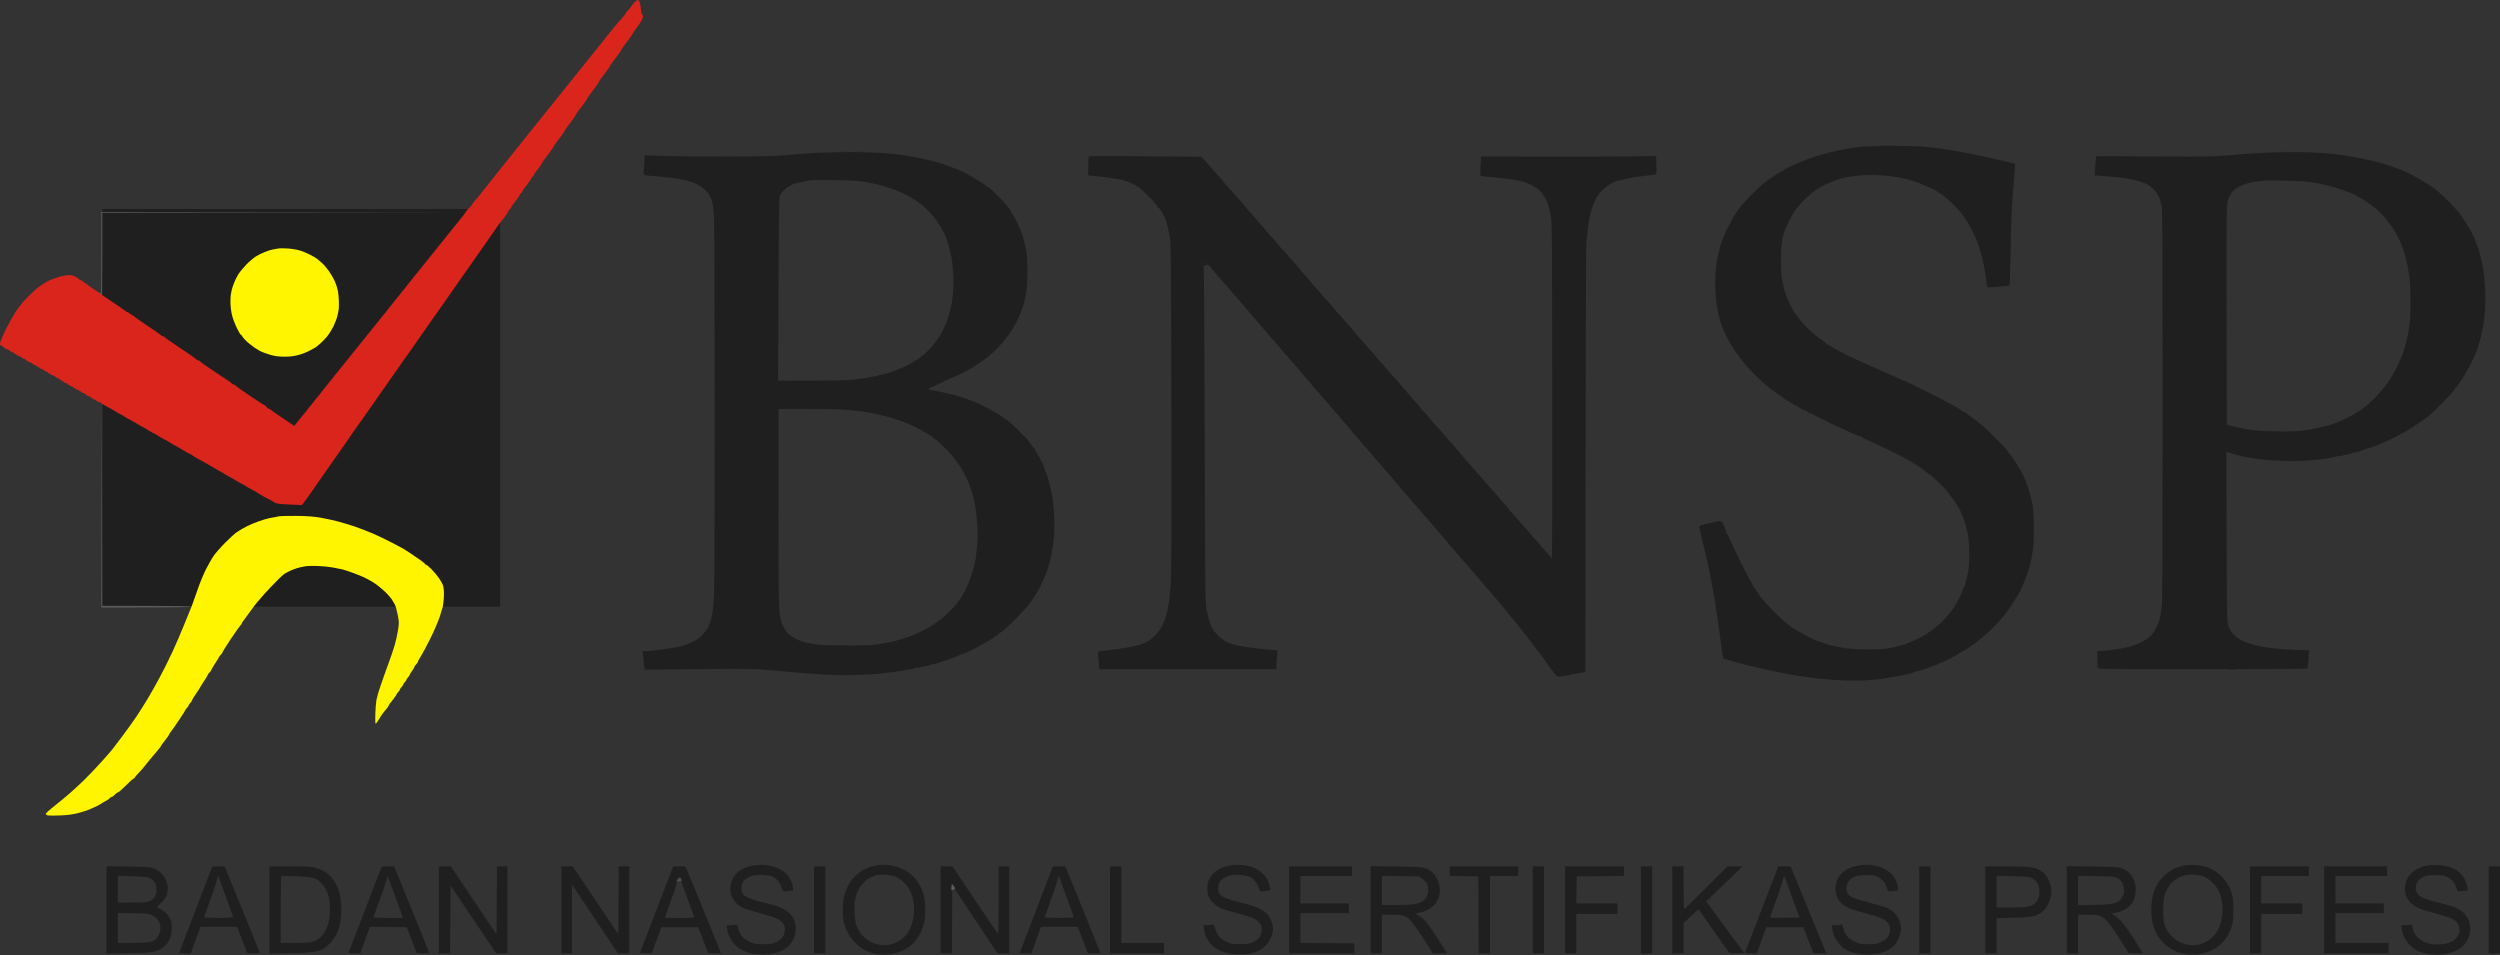 <?xml version="1.0" encoding="UTF-8"?> <svg xmlns="http://www.w3.org/2000/svg" width="3099" height="1184" viewBox="0 0 3099 1184" fill="none"><rect x="0" y="0" width="3099" height="1184" fill="#333333" stroke="none"/><rect x="127" y="259" width="493" height="493" fill="#1F1F1F"></rect><path fill-rule="evenodd" clip-rule="evenodd" d="M931.389 1073.36C920.086 1075.82 912.479 1081.02 908.394 1089.08C901.214 1103.25 906.745 1118.77 921.345 1125.42C924.18 1126.71 934.13 1129.83 943.455 1132.36C962.349 1137.47 967.319 1139.75 970.8 1144.87C972.734 1147.72 973.102 1149.32 972.77 1153.46C972.223 1160.29 969.1 1164.46 962.091 1167.75C957.168 1170.06 955.243 1170.37 945.979 1170.37C936.091 1170.37 935.054 1170.17 928.734 1167.06C920.928 1163.22 917.823 1159.62 915.336 1151.55C913.806 1146.58 913.265 1145.83 911.526 1146.3C910.412 1146.6 907.526 1146.85 905.114 1146.86L900.728 1146.87L901.368 1151.54C902.856 1162.4 909.951 1172.47 919.732 1177.6C927.472 1181.67 934.541 1183.17 945.967 1183.19C970.474 1183.24 986.606 1170.35 986.446 1150.84C986.381 1142.82 983.615 1136.56 977.812 1131.32C972.168 1126.22 965.798 1123.57 949.26 1119.42C923.524 1112.97 919 1110.21 919 1100.94C919 1091.98 925.134 1086.55 937.192 1084.84C944.386 1083.83 954.257 1084.92 958.719 1087.23C963.208 1089.55 967.49 1094.98 968.953 1100.21C970.382 1105.31 971.084 1105.58 979.363 1104.21L983.226 1103.57L982.751 1099.36C982.103 1093.61 978.325 1086.4 973.828 1082.34C963.92 1073.38 947.37 1069.88 931.389 1073.36ZM1083.26 1073.39C1065.19 1077.31 1051.3 1091.44 1046.39 1110.87C1044.39 1118.81 1044.15 1135.31 1045.92 1142.87C1052.3 1169.98 1076.12 1186.68 1102.99 1182.87C1125.19 1179.73 1139.75 1166.54 1145.46 1144.41C1147.46 1136.65 1147.48 1119.17 1145.48 1111.33C1140.48 1091.65 1127.93 1078.59 1109.5 1073.87C1100.57 1071.59 1092.25 1071.43 1083.26 1073.39ZM1522.39 1073.36C1511.04 1075.83 1504.12 1080.57 1499.5 1089.04C1497.08 1093.47 1496.58 1095.55 1496.57 1101.37C1496.54 1109.73 1498.72 1114.58 1505.06 1120.3C1510.23 1124.98 1514.66 1126.96 1527.5 1130.34C1551.03 1136.53 1555.2 1138.1 1559.72 1142.43C1563.69 1146.23 1564 1146.91 1564 1151.75C1564 1157.97 1562.16 1161.92 1557.75 1165.16C1551.98 1169.4 1548.12 1170.37 1536.98 1170.37C1527.09 1170.37 1526.06 1170.17 1519.72 1167.06C1512.06 1163.29 1508.83 1159.4 1506.37 1151.03C1505 1146.35 1504.54 1145.76 1502.65 1146.27C1501.47 1146.59 1498.54 1146.85 1496.14 1146.86L1491.77 1146.87L1492.46 1151.62C1495.33 1171.54 1511.37 1183 1536.5 1183.08C1549.2 1183.12 1556.78 1181.18 1564.41 1175.94C1572.41 1170.43 1578 1160.32 1578 1151.37C1578 1145.38 1575 1137.83 1570.81 1133.28C1565.3 1127.3 1557.16 1123.6 1540.26 1119.4C1514.57 1113 1510 1110.22 1510 1100.94C1510 1091.98 1516.13 1086.55 1528.19 1084.84C1535.39 1083.83 1545.26 1084.92 1549.72 1087.23C1554.2 1089.55 1558.89 1095.44 1560.23 1100.43C1561.53 1105.29 1561.82 1105.41 1570.21 1104.26L1574.7 1103.64L1573.89 1099.33C1572.68 1092.83 1570.6 1088.54 1566.41 1083.91C1557.49 1074.03 1539.32 1069.68 1522.39 1073.36ZM2301.4 1073.36C2288.21 1076.23 2279.34 1083.45 2276.34 1093.77C2273.29 1104.26 2276.53 1115.23 2284.47 1121.28C2289.86 1125.39 2295.07 1127.38 2313.58 1132.41C2332.46 1137.53 2337.33 1139.76 2340.8 1144.87C2342.73 1147.72 2343.1 1149.32 2342.77 1153.46C2342.23 1160.19 2339.33 1164.07 2332.23 1167.56C2327.05 1170.1 2325.49 1170.37 2316 1170.37C2306.28 1170.37 2305 1170.14 2298.82 1167.21C2291.01 1163.51 2286.85 1158.56 2284.98 1150.77C2283.91 1146.32 2283.5 1145.77 2281.63 1146.27C2280.46 1146.59 2277.53 1146.85 2275.12 1146.86L2270.74 1146.87L2271.44 1152.11C2272.68 1161.47 2279.47 1171.92 2287.5 1176.83C2299.96 1184.46 2323.67 1185.49 2337.5 1179C2345.92 1175.06 2349.45 1171.73 2353.11 1164.31C2360.51 1149.27 2355.15 1133.6 2339.96 1125.85C2337.7 1124.7 2328.3 1121.79 2319.09 1119.4C2294.98 1113.13 2290.99 1111.11 2289.08 1104.2C2286.99 1096.64 2292.62 1088.36 2301.54 1085.86C2307.42 1084.21 2319.05 1084.2 2325 1085.83C2331.05 1087.49 2337.28 1093.97 2338.86 1100.23C2340.14 1105.32 2340.9 1105.61 2349.36 1104.21L2353.23 1103.57L2352.63 1099.22C2349.94 1079.59 2326.69 1067.86 2301.4 1073.36ZM2705.26 1073.39C2696.76 1075.23 2688.24 1079.99 2681.57 1086.6C2671.59 1096.51 2666.71 1110.05 2666.69 1127.87C2666.67 1145.47 2671.57 1158.6 2682.05 1169.08C2705.15 1192.18 2748.3 1186.19 2762.45 1157.92C2767.62 1147.59 2768.5 1143.2 2768.5 1127.87C2768.5 1112.52 2767.62 1108.16 2762.42 1097.76C2759.26 1091.45 2751.31 1083.03 2744.84 1079.14C2734.19 1072.74 2718.65 1070.48 2705.26 1073.39ZM3010 1072.5C2996.3 1075.16 2986.6 1081.98 2983.06 1091.45C2977.33 1106.76 2984.2 1120.69 3000.47 1126.77C3003.51 1127.91 3012.84 1130.66 3021.2 1132.89C3042.9 1138.68 3047.68 1141.85 3048.73 1151.21C3049.15 1154.92 3048.76 1156.61 3046.63 1160.25C3042.87 1166.66 3035.56 1170.1 3024.44 1170.68C3006.09 1171.64 2993.09 1163.54 2990.46 1149.49C2989.85 1146.25 2989.44 1145.79 2987.62 1146.28C2986.46 1146.59 2983.53 1146.85 2981.11 1146.86L2976.72 1146.87L2977.34 1152.06C2978.69 1163.52 2988.34 1175.61 2999.45 1179.77C3018.04 1186.72 3042.43 1183.38 3053.45 1172.35C3065.26 1160.55 3064.97 1140.53 3052.84 1130.6C3046.79 1125.64 3041.59 1123.6 3022.74 1118.79C3005.89 1114.48 3002.03 1113.03 2998.28 1109.61C2990.35 1102.36 2995.37 1089.03 3007.24 1085.8C3012.89 1084.26 3025.69 1084.29 3030.59 1085.86C3038.27 1088.33 3043.43 1094.03 3045.41 1102.26C3046.11 1105.15 3046.11 1105.15 3052.22 1104.51C3055.59 1104.16 3058.56 1103.65 3058.83 1103.38C3060 1102.21 3056.59 1091.49 3053.68 1087.16C3047.48 1077.95 3036.91 1073.07 3021.69 1072.41C3016.63 1072.19 3011.38 1072.23 3010 1072.5ZM132 1127.89V1182.08L159.25 1181.64C183.608 1181.24 187.19 1180.96 193 1179.06C205.544 1174.95 212.015 1166.32 212.807 1152.64C213.142 1146.85 212.823 1143.7 211.568 1140.41C209.534 1135.08 203.587 1128.89 198.151 1126.44L194.178 1124.65L199.906 1119.01C204.197 1114.79 205.967 1112.17 206.955 1108.6C210.669 1095.16 203.391 1081.21 190.056 1076.22C186.301 1074.82 180.799 1074.45 158.75 1074.11L132 1073.7V1127.89ZM262.511 1075.62C259.838 1082.27 222 1181.12 222 1181.46C222 1181.69 225.262 1181.87 229.25 1181.87H236.5L242.455 1165.37L248.411 1148.87H271.131H293.851L299.925 1164.42C303.266 1172.98 306 1180.4 306 1180.92C306 1181.45 309.633 1181.87 314.073 1181.87C320.461 1181.87 322.079 1181.58 321.823 1180.48C321.645 1179.71 311.825 1155.42 300 1126.5L278.5 1073.92L270.857 1073.89C264.5 1073.88 263.096 1074.17 262.511 1075.62ZM334 1127.99V1182.11L360.25 1181.6C393.898 1180.94 399.387 1179.51 409.57 1168.73C418.967 1158.78 423.077 1146.19 423.077 1127.37C423.077 1109.21 419.169 1096.99 410.053 1086.66C405.071 1081.01 395.964 1076.25 387.5 1074.87C384.2 1074.33 370.813 1073.88 357.75 1073.88L334 1073.87V1127.99ZM472.536 1075.62C471.58 1078.09 432.832 1179.1 432.258 1180.62C431.907 1181.55 433.681 1181.87 439.188 1181.87H446.589L452.545 1165.36L458.5 1148.84L481.37 1149.11L504.24 1149.37L510.39 1165.37L516.539 1181.37L524.27 1181.66C528.521 1181.83 532.006 1181.6 532.012 1181.16C532.019 1180.73 522.232 1156.41 510.262 1127.13L488.5 1073.89L480.857 1073.88C474.499 1073.87 473.1 1074.17 472.536 1075.62ZM544 1127.87V1181.87H550.989H557.978L558.239 1139.79L558.5 1097.7L586.801 1139.79L615.101 1181.87H622.051H629V1127.87V1073.87H622.511H616.022L615.761 1116.12L615.5 1158.37L587.162 1116.12L558.824 1073.87H551.412H544V1127.87ZM696 1127.87V1181.87H702.5H709V1139.14V1096.41L737.526 1139.14L766.051 1181.87H773.026H780V1127.87V1073.87H773.511H767.022L766.761 1115.99L766.5 1158.1L738.194 1115.99L709.889 1073.87H702.944H696V1127.87ZM813.869 1127.63L793.237 1181.37L800.239 1181.67C804.09 1181.83 807.456 1181.75 807.72 1181.49C807.983 1181.22 810.797 1173.89 813.974 1165.19L819.749 1149.37H842.612H865.476L871.667 1165.37L877.857 1181.37L885.919 1181.66C893.96 1181.95 893.979 1181.95 893.092 1179.66C892.604 1178.4 882.879 1154.65 871.481 1126.87C860.084 1099.1 850.54 1075.81 850.273 1075.12C849.942 1074.27 847.338 1073.88 842.143 1073.88L834.5 1073.89L813.869 1127.63ZM1009 1127.87V1181.87H1016H1023V1127.87V1073.87H1016H1009V1127.87ZM1166 1127.87V1181.87H1172.99H1179.98L1180.24 1139.73L1180.5 1097.6L1208.5 1139.71L1236.5 1181.82L1243.75 1181.85L1251 1181.87V1127.87V1073.87H1244.5H1238V1115.93C1238 1142.41 1237.65 1157.77 1237.05 1157.4C1236.52 1157.08 1223.61 1138.15 1208.35 1115.34L1180.62 1073.87H1173.31H1166V1127.87ZM1304.51 1075.62C1301.66 1082.76 1264 1181.14 1264 1181.46C1264 1181.69 1267.26 1181.87 1271.25 1181.87H1278.5L1284.45 1165.37L1290.41 1148.87H1313.13H1335.85L1341.93 1164.42C1345.27 1172.98 1348 1180.4 1348 1180.92C1348 1181.45 1351.63 1181.87 1356.07 1181.87C1362.49 1181.87 1364.08 1181.58 1363.82 1180.47C1363.64 1179.7 1353.82 1155.41 1342 1126.49L1320.5 1073.91L1312.86 1073.89C1306.5 1073.88 1305.1 1074.17 1304.51 1075.62ZM1376 1127.87V1181.87H1409.5H1443V1175.37V1168.87H1416.5H1390V1121.37V1073.87H1383H1376V1127.87ZM1598 1127.87V1181.87H1638.55H1679.09L1678.8 1175.62L1678.5 1169.37L1645.25 1169.11L1612 1168.85V1150.36V1131.87H1642H1672V1125.87V1119.87H1642H1612V1102.87V1085.87H1644H1676V1079.87V1073.87H1637H1598V1127.87ZM1699 1127.79V1181.87H1706H1713V1157.87V1133.87H1725.03C1738.21 1133.87 1742.35 1134.95 1747.35 1139.68C1750.77 1142.91 1760.25 1156.4 1769.45 1171.12L1776.16 1181.87H1785.06H1793.95L1783.04 1164.89C1770.15 1144.83 1766.15 1139.83 1759.66 1135.66L1754.83 1132.55L1761.16 1130.96C1773.57 1127.83 1781.28 1120.92 1784.14 1110.39C1786.7 1100.91 1782.46 1086.87 1775.24 1080.92C1767.95 1074.91 1765.62 1074.56 1730.75 1074.11L1699 1073.7V1127.79ZM1797 1079.85V1085.83L1814.75 1086.1L1832.5 1086.37L1832.76 1134.12L1833.02 1181.87H1840.01H1847V1133.87V1085.87H1864.5H1882V1079.87V1073.87H1839.5H1797V1079.85ZM1900 1127.87V1181.87H1907H1914V1127.87V1073.87H1907H1900V1127.87ZM1940 1127.87V1181.87H1947H1954V1157.37V1132.87H1979.5H2005V1126.37V1119.87H1979.48H1953.95L1954.23 1103.12L1954.5 1086.37L1983.75 1086.11L2013 1085.84V1079.86V1073.87H1976.5H1940V1127.87ZM2034 1127.87V1181.87H2041H2048V1127.87V1073.87H2041H2034V1127.87ZM2073 1127.87V1181.87H2080H2087V1163V1144.12L2096.25 1135.63L2105.5 1127.15L2124 1153.57C2134.18 1168.1 2143.02 1180.43 2143.65 1180.97C2144.28 1181.51 2148.69 1181.82 2153.45 1181.66L2162.1 1181.37L2138.51 1149.37L2114.93 1117.37L2120.21 1112.4C2123.12 1109.66 2133.31 1099.87 2142.84 1090.65L2160.19 1073.87H2150.84H2141.49L2115 1100.37C2100.43 1114.95 2088.17 1126.87 2087.76 1126.87C2087.34 1126.87 2087 1114.95 2087 1100.37V1073.87H2080H2073V1127.87ZM2183.95 1127C2172.7 1156.22 2163.35 1180.52 2163.17 1181C2162.98 1181.48 2166.19 1181.87 2170.28 1181.87H2177.74L2183.64 1165.62L2189.54 1149.37H2212.46H2235.38L2241.54 1165.37L2247.71 1181.37L2255.8 1181.66L2263.9 1181.95L2255.59 1161.66C2251.02 1150.5 2241.06 1126.19 2233.46 1107.62L2219.65 1073.87H2212.02H2204.4L2183.95 1127ZM2379 1127.87V1181.87H2386H2393V1127.87V1073.87H2386H2379V1127.87ZM2461 1127.87V1181.87H2468H2475V1160V1138.12L2495.75 1137.61C2518.94 1137.05 2524 1136.04 2531.21 1130.55C2536.86 1126.25 2541.81 1116.59 2542.65 1108.23C2543.12 1103.51 2542.78 1100.51 2541.17 1095.23C2537.53 1083.32 2530.04 1077.06 2516.86 1074.92C2513.36 1074.35 2499.36 1073.88 2485.75 1073.88L2461 1073.87V1127.87ZM2562 1127.79V1181.87H2569H2576V1157.87V1133.87H2588.18C2607.41 1133.87 2608.9 1135.04 2628.49 1165.39L2638.81 1181.37L2647.41 1181.66C2652.13 1181.82 2656 1181.67 2656 1181.33C2656 1180.98 2651.39 1173.48 2645.75 1164.66C2634.72 1147.41 2627.94 1139.12 2621.54 1135.08L2617.5 1132.53L2623.24 1131.23C2639.32 1127.58 2647.48 1118.01 2647.46 1102.84C2647.44 1090.03 2641.12 1080.36 2630.06 1076.22C2626.21 1074.78 2620.53 1074.45 2593.75 1074.11L2562 1073.7V1127.79ZM2789 1127.87V1181.87H2796H2803V1157.37V1132.87H2828.5H2854V1126.37V1119.87H2828.5H2803V1102.87V1085.87H2832.5H2862V1079.87V1073.87H2825.5H2789V1127.87ZM2881 1127.87V1181.87H2921H2961V1175.37V1168.87H2928H2895V1150.37V1131.87H2925H2955V1125.87V1119.87H2925H2895V1102.87V1085.87H2927H2959V1079.87V1073.87H2920H2881V1127.87ZM3085 1127.87V1181.87H3092H3099V1127.87V1073.87H3092H3085V1127.87ZM1110.26 1086.75C1116.44 1089.42 1124.56 1097.08 1127.61 1103.08C1136.96 1121.54 1133.96 1148.64 1121.18 1161.18C1102.13 1179.88 1070.73 1172.36 1061.41 1146.87C1059.31 1141.14 1058.44 1123.24 1059.87 1115.54C1062.85 1099.61 1072.62 1088.46 1086.73 1084.9C1092.56 1083.42 1104.81 1084.39 1110.26 1086.75ZM2732.26 1086.75C2738.44 1089.42 2746.56 1097.08 2749.61 1103.08C2758.96 1121.54 2755.96 1148.64 2743.18 1161.18C2724.12 1179.89 2693.17 1172.49 2683.32 1146.87C2680.73 1140.13 2680.78 1116.45 2683.41 1108.87C2687.75 1096.32 2696.58 1087.97 2708.73 1084.9C2714.56 1083.42 2726.81 1084.39 2732.26 1086.75ZM185.848 1088.59C191.271 1091.25 194.001 1096 193.996 1102.77C193.991 1109.94 191.432 1114.32 185.729 1116.91C182.075 1118.57 179.088 1118.83 163.75 1118.85L146 1118.87V1102.22V1085.56L164.111 1086.19C178.525 1086.69 182.962 1087.18 185.848 1088.59ZM272.554 1091.12C273.497 1094.01 277.583 1105.27 281.634 1116.15C285.685 1127.03 289 1136.37 289 1136.9C289 1137.49 281.974 1137.87 271 1137.87C261.1 1137.87 253 1137.49 253 1137.02C253 1136.55 255.52 1129.46 258.6 1121.27C264.047 1106.78 266.686 1098.85 268.967 1090.12C269.577 1087.78 270.249 1085.87 270.458 1085.87C270.668 1085.87 271.611 1088.23 272.554 1091.12ZM389.155 1088.37C397.896 1091.42 405.783 1102.06 407.986 1113.76C408.544 1116.72 408.993 1123.02 408.985 1127.76C408.949 1148.7 401.113 1163.39 387.878 1167.32C384.016 1168.46 378.08 1168.87 365.318 1168.87H348V1128.04C348 1105.58 348.337 1086.85 348.75 1086.42C350.139 1084.95 384.079 1086.59 389.155 1088.37ZM490.059 1111.37C494.535 1123.47 498.43 1134.39 498.715 1135.62L499.233 1137.87H481.117C471.152 1137.87 463 1137.49 463 1137.02C463 1136.55 466.137 1127.81 469.972 1117.59C473.806 1107.37 477.709 1095.96 478.643 1092.24C479.953 1087.03 480.524 1085.92 481.132 1087.42C481.566 1088.5 485.583 1099.27 490.059 1111.37ZM843.466 1089.61C844.007 1091.79 857.344 1128.17 860.516 1136.12C861.166 1137.75 859.927 1137.87 842.607 1137.87C832.373 1137.87 824 1137.71 824 1137.52C824 1137.33 827.095 1128.89 830.878 1118.77C834.661 1108.65 838.577 1097.14 839.582 1093.19C841.482 1085.72 842.306 1084.96 843.466 1089.61ZM1314.55 1091.12C1315.5 1094.01 1319.58 1105.27 1323.63 1116.15C1327.69 1127.03 1331 1136.37 1331 1136.9C1331 1137.49 1323.97 1137.87 1313 1137.87C1303.1 1137.87 1295 1137.49 1295 1137.02C1295 1136.55 1297.52 1129.46 1300.6 1121.27C1306.05 1106.78 1308.69 1098.85 1310.97 1090.12C1311.58 1087.78 1312.25 1085.87 1312.46 1085.87C1312.67 1085.87 1313.61 1088.23 1314.55 1091.12ZM1762.8 1089.12C1765.08 1090.63 1767.7 1093.32 1768.61 1095.09C1771.11 1099.92 1770.91 1107.67 1768.16 1112.11C1763.29 1119.99 1755.99 1121.87 1730.32 1121.87H1713V1103.8V1085.74L1735.83 1086.05L1758.65 1086.37L1762.8 1089.12ZM2215.39 1095.37C2216.84 1099.77 2220.9 1111.02 2224.42 1120.37L2230.81 1137.37L2212.76 1137.65C2202.83 1137.8 2194.54 1137.74 2194.32 1137.53C2194.11 1137.31 2196.58 1129.99 2199.83 1121.25C2206.27 1103.92 2209.49 1094.21 2210.53 1089.02C2211.41 1084.66 2212.2 1085.7 2215.39 1095.37ZM2518.31 1088.35C2523.94 1091.02 2527.26 1095.94 2527.79 1102.4C2528.42 1110.01 2527.36 1114.4 2523.92 1118.31C2519.05 1123.86 2514.33 1124.87 2493.32 1124.87H2475V1105.24V1085.6L2494.76 1086.07C2511.04 1086.47 2515.19 1086.87 2518.31 1088.35ZM2624.27 1088.25C2629.73 1090.96 2632.32 1095.14 2632.82 1102.02C2633.15 1106.7 2632.81 1108.53 2631.02 1111.57C2626.11 1119.89 2622.15 1121.05 2596.75 1121.63L2576 1122.1V1103.93V1085.77L2598.25 1086.07C2617.6 1086.33 2620.99 1086.62 2624.27 1088.25ZM189.464 1134.9C198.038 1139.31 201.291 1149.29 197.119 1158.37C192.939 1167.48 188.926 1168.77 164.75 1168.83L146 1168.87V1150.3V1131.72L165.282 1132.05C183.609 1132.36 184.806 1132.5 189.464 1134.9Z" fill="#1F1F1F"></path><path d="M1181.46 1102.93C1179.26 1104.13 1179.16 1104.03 1179.16 1100.13C1179.16 1097.93 1179.66 1096.12 1180.16 1096.12C1180.66 1096.12 1181.86 1097.23 1182.66 1098.63C1183.46 1100.03 1184.06 1101.23 1183.96 1101.43C1183.76 1101.53 1182.66 1102.23 1181.46 1102.93Z" fill="#827E7C" fill-opacity="0.6"></path><path d="M838.908 1092.92C838.707 1091.12 839.308 1089.92 840.608 1089.22C841.609 1088.62 842.809 1088.12 843.209 1088.12C843.71 1088.12 844.21 1088.82 844.51 1089.62C844.81 1090.42 845.01 1091.42 845.01 1091.92C845.01 1092.32 843.81 1092.52 842.509 1092.42C840.808 1092.22 839.908 1092.72 839.608 1093.93C839.408 1095.03 839.108 1094.63 838.908 1092.92Z" fill="#5C5856" fill-opacity="0.7"></path><path d="M2770.86 829.747C2768.95 829.947 2765.35 829.947 2762.85 829.747C2760.35 829.547 2761.95 829.347 2766.35 829.347C2770.76 829.347 2772.76 829.547 2770.86 829.747Z" fill="#1F1F1F"></path><path d="M1491.89 328.101C1491.69 327.201 1491.99 325.8 1492.59 325.2V325.1C1493.19 324.5 1493.9 323.9 1494.3 323.9C1494.6 323.9 1496 325.2 1497.6 326.901C1499.1 328.501 1500.3 330.202 1500.3 330.602C1500.4 331.102 1499.4 330.502 1498.3 329.402C1496.7 327.801 1496 327.701 1495.1 328.601C1494.4 329.301 1493.49 329.902 1493.09 329.902C1492.69 329.902 1492.09 329.101 1491.89 328.101Z" fill="#1F1F1F"></path><path d="M1349.03 205.865C1349.13 199.564 1349.43 194.162 1349.63 193.762C1349.83 193.462 1368.44 193.362 1390.95 193.462C1413.36 193.662 1444.67 193.962 1488.99 194.362L1493.39 198.863C1495.8 201.364 1499.6 205.565 1501.8 208.366C1504 211.067 1507.2 214.668 1508.8 216.369C1510.5 217.969 1513.7 221.67 1515.8 224.371C1518.01 227.172 1521.11 230.773 1522.81 232.373C1524.51 234.074 1527.61 237.675 1529.81 240.376C1532.01 243.176 1535.11 246.777 1536.81 248.378C1538.51 250.078 1541.62 253.579 1543.82 256.38C1546.02 259.081 1549.32 262.982 1551.22 264.883C1553.02 266.783 1555.72 269.984 1557.22 271.885C1558.62 273.785 1561.22 276.686 1562.83 278.387C1564.53 279.987 1567.73 283.688 1569.83 286.389C1572.03 289.19 1575.13 292.791 1576.83 294.391C1578.53 295.992 1581.63 299.693 1583.83 302.394C1586.04 305.194 1589.14 308.795 1590.84 310.396C1592.54 311.996 1595.64 315.597 1597.84 318.298C1600.04 320.999 1604.24 325.7 1607.14 328.801C1610.05 331.902 1612.35 334.603 1612.35 334.903C1612.25 335.203 1614.55 337.904 1617.45 340.905C1620.25 343.906 1623.75 348.007 1625.25 349.907C1626.65 351.808 1629.25 354.709 1630.86 356.409C1632.56 358.01 1635.76 361.711 1637.86 364.412C1640.06 367.212 1643.16 370.814 1644.86 372.414C1646.56 374.014 1649.66 377.716 1651.86 380.416C1654.07 383.217 1657.17 386.818 1658.87 388.419C1660.57 390.019 1663.67 393.62 1665.87 396.321C1668.07 399.022 1672.27 403.723 1675.17 406.824C1678.08 409.925 1680.38 412.726 1680.38 413.226C1680.38 413.626 1682.08 415.627 1684.08 417.727C1686.18 419.828 1689.68 423.729 1691.88 426.43C1694.08 429.131 1697.28 432.732 1698.89 434.432C1700.59 436.033 1703.79 439.734 1705.89 442.434C1708.09 445.235 1711.19 448.836 1712.89 450.437C1714.59 452.037 1717.69 455.738 1719.89 458.439C1722.1 461.24 1725.2 464.841 1726.9 466.441C1728.6 468.042 1731.7 471.643 1733.9 474.344C1736.1 477.044 1739.4 480.946 1741.3 482.846C1743.1 484.847 1745.81 488.048 1747.31 489.948C1748.71 491.849 1751.31 494.75 1752.91 496.45C1754.61 498.051 1757.81 501.752 1759.91 504.453C1762.11 507.253 1765.21 510.854 1766.91 512.455C1768.62 514.055 1771.72 517.756 1773.92 520.457C1776.12 523.258 1779.22 526.859 1780.92 528.46C1782.62 530.06 1785.72 533.661 1787.92 536.462C1790.13 539.163 1794.33 543.864 1797.23 546.965C1800.13 549.966 1802.43 552.667 1802.43 552.967C1802.33 553.267 1804.63 555.968 1807.53 558.968C1810.33 561.969 1813.84 566.07 1815.34 567.971C1816.74 569.872 1819.34 572.772 1820.94 574.473C1822.64 576.073 1825.84 579.774 1827.94 582.475C1830.14 585.276 1833.24 588.877 1834.94 590.478C1836.65 592.078 1839.75 595.779 1841.95 598.48C1844.15 601.281 1847.25 604.882 1848.95 606.482C1850.65 608.083 1853.75 611.684 1855.95 614.385C1858.15 617.085 1862.36 621.887 1865.16 624.888C1868.06 627.988 1870.46 630.789 1870.46 631.289C1870.46 631.69 1872.16 633.69 1874.26 635.791C1876.26 637.791 1879.76 641.693 1881.97 644.493C1884.17 647.194 1887.37 650.795 1888.97 652.496C1890.67 654.096 1893.87 657.797 1895.97 660.498C1898.17 663.299 1901.27 666.9 1902.97 668.5C1904.68 670.101 1907.78 673.702 1909.98 676.403C1912.18 679.103 1915.88 683.405 1918.28 685.905C1920.68 688.406 1922.58 690.807 1922.48 691.307C1922.48 691.707 1922.88 692.007 1923.48 692.007C1924.18 692.007 1924.38 622.087 1924.18 483.746C1923.98 286.089 1923.88 274.886 1922.08 265.883C1921.08 260.681 1919.38 254.48 1918.38 252.179C1917.38 249.778 1916.48 247.678 1916.48 247.378C1916.48 247.077 1915.08 244.777 1913.28 242.176C1911.48 239.475 1909.18 236.574 1908.08 235.574C1906.88 234.574 1903.07 232.073 1899.47 230.073C1895.87 228.072 1890.07 225.671 1886.47 224.771C1882.87 223.871 1874.36 222.37 1867.46 221.47C1860.56 220.67 1850.85 219.669 1845.95 219.269C1840.95 218.969 1836.35 218.369 1835.75 218.069C1834.74 217.569 1834.64 214.568 1835.95 193.962L1918.48 194.162C1963.9 194.262 2012.72 194.162 2053.04 193.362L2053.24 204.665C2053.54 215.568 2053.44 215.868 2051.24 216.268C2050.14 216.544 2045.58 217.157 2040.81 217.798L2039.53 217.969C2034.33 218.569 2028.73 219.269 2027.03 219.469C2025.33 219.669 2021.13 220.47 2017.52 221.27C2013.92 221.97 2009.02 223.171 2006.52 223.771C2004.02 224.471 2000.92 225.471 1999.52 226.171C1998.12 226.772 1995.42 228.472 1993.51 229.772C1991.61 231.173 1988.01 234.074 1985.71 236.274C1983.31 238.575 1979.81 243.276 1978.01 246.877C1976.21 250.478 1974.01 255.88 1973.11 258.881C1972.21 261.882 1970.8 267.784 1970 271.885C1969.2 275.986 1968.2 282.988 1967.9 287.389C1967.6 291.791 1967 297.192 1966.5 299.393C1966 301.593 1965.6 422.329 1965.5 567.971C1965.4 713.513 1965.3 832.648 1965.2 832.848C1965.1 832.948 1961.6 833.748 1957.5 834.549C1953.4 835.349 1949.8 835.749 1949.5 835.549C1949.2 835.349 1948.19 835.549 1947.19 836.049C1946.29 836.649 1943.59 837.349 1941.19 837.65C1938.89 837.95 1935.39 838.45 1933.49 838.75C1930.09 839.15 1929.79 838.95 1922.48 829.047C1918.38 823.445 1914.18 817.644 1913.28 816.243C1912.28 814.743 1910.58 812.442 1909.48 811.042C1908.38 809.641 1905.78 806.541 1903.88 804.04C1901.87 801.539 1899.67 798.538 1899.07 797.238C1898.47 796.038 1897.77 795.037 1897.47 795.037C1897.17 795.137 1895.77 793.437 1894.37 791.336C1892.97 789.235 1890.77 786.435 1889.57 785.034C1888.47 783.634 1884.27 778.532 1880.36 773.531C1876.46 768.529 1872.96 764.328 1872.56 764.028C1872.26 763.728 1870.66 761.727 1868.96 759.527C1867.36 757.326 1865.56 755.026 1864.96 754.525C1864.36 754.025 1862.06 751.324 1859.96 748.524C1857.75 745.823 1855.05 742.622 1853.95 741.522C1852.85 740.421 1850.15 737.32 1847.95 734.52C1845.75 731.819 1843.05 728.618 1841.95 727.518C1840.85 726.417 1838.25 723.516 1836.35 721.016C1834.34 718.515 1831.64 715.414 1830.34 714.014C1829.04 712.613 1826.14 709.212 1823.94 706.511C1821.74 703.811 1818.84 700.41 1817.44 699.009C1816.04 697.609 1813.14 694.308 1810.93 691.607C1808.73 689.006 1805.83 685.705 1804.43 684.205C1803.03 682.704 1800.13 679.303 1797.93 676.503C1795.73 673.802 1793.03 670.601 1791.93 669.501C1790.83 668.4 1788.12 665.299 1785.92 662.499C1783.82 659.798 1781.12 656.597 1779.92 655.497C1778.82 654.396 1776.12 651.195 1773.92 648.494C1771.82 645.694 1769.02 642.593 1767.92 641.492C1766.71 640.392 1764.01 637.291 1761.81 634.49C1759.71 631.79 1756.51 628.189 1754.91 626.488C1753.21 624.888 1750.11 621.287 1747.91 618.486C1745.71 615.785 1743 612.584 1741.9 611.484C1740.8 610.383 1738.1 607.282 1735.9 604.482C1733.7 601.781 1731 598.58 1729.9 597.48C1728.8 596.379 1726.1 593.278 1723.9 590.478C1721.7 587.777 1718.99 584.576 1717.89 583.476C1716.69 582.375 1714.79 580.075 1713.49 578.474C1712.29 576.874 1709.59 573.673 1707.49 571.472C1705.49 569.271 1701.99 565.27 1699.89 562.469C1697.68 559.769 1694.48 556.168 1692.88 554.467C1691.18 552.867 1688.08 549.266 1685.88 546.465C1683.68 543.764 1680.98 540.563 1679.88 539.463C1678.78 538.362 1676.07 535.261 1673.87 532.461C1671.77 529.76 1669.07 526.559 1667.87 525.459C1666.77 524.358 1664.07 521.157 1661.87 518.457C1659.77 515.656 1657.07 512.555 1655.87 511.455C1654.77 510.354 1652.06 507.153 1649.86 504.453C1647.76 501.652 1645.16 498.751 1644.26 497.951C1643.36 497.15 1640.26 493.549 1637.26 489.948C1634.36 486.347 1630.96 482.546 1629.85 481.446C1628.75 480.345 1626.05 477.245 1623.85 474.444C1621.65 471.743 1618.95 468.542 1617.85 467.442C1616.75 466.341 1614.05 463.24 1611.85 460.44C1609.75 457.739 1607.04 454.538 1605.84 453.438C1604.74 452.337 1602.04 449.136 1599.84 446.436C1597.64 443.635 1594.94 440.534 1593.84 439.434C1592.74 438.333 1589.54 434.732 1586.84 431.431C1584.13 428.13 1581.33 425.029 1580.73 424.429C1580.13 423.829 1577.43 420.728 1574.73 417.427C1572.03 414.126 1568.93 410.525 1567.83 409.425C1566.73 408.324 1564.03 405.224 1561.82 402.423C1559.62 399.722 1556.92 396.521 1555.82 395.421C1554.72 394.32 1552.02 391.219 1549.82 388.419C1547.72 385.718 1545.02 382.517 1543.82 381.417C1542.72 380.316 1540.02 377.115 1537.81 374.415C1535.71 371.614 1532.91 368.513 1531.81 367.413C1530.61 366.312 1527.91 363.211 1525.71 360.411C1523.61 357.71 1520.41 354.109 1518.81 352.408C1517.11 350.808 1514.2 347.407 1512.2 344.906C1510.2 342.405 1506.7 338.404 1504.4 335.903C1502.1 333.403 1500.3 331.102 1500.3 330.702C1500.3 330.202 1499 328.401 1497.4 326.701C1494.9 323.9 1494.2 323.6 1492.89 324.7C1491.99 325.4 1491.59 326.401 1491.99 327.101C1492.49 327.801 1493.09 422.529 1493.39 537.462L1493.4 538.467C1493.9 745.227 1493.9 746.641 1496 757.526C1497.2 763.528 1499.4 771.43 1500.9 775.031C1502.9 779.633 1505.4 783.234 1509.8 787.535C1513.1 790.836 1518.01 794.537 1520.61 795.737C1523.21 797.038 1527.91 798.738 1531.01 799.539C1534.21 800.439 1543.52 801.939 1551.82 802.94C1560.02 804.04 1570.63 805.24 1583.83 806.24L1583.13 812.942C1582.63 816.544 1582.33 821.745 1582.33 829.547H1362.74L1362.14 823.045C1361.74 819.444 1361.44 814.543 1361.24 807.541L1372.44 806.24C1378.64 805.54 1388.95 804.04 1395.25 803.04C1401.55 801.939 1408.96 800.439 1411.76 799.639C1414.46 798.838 1417.86 797.538 1419.26 796.838C1420.66 796.037 1423.56 794.337 1425.77 792.937C1427.97 791.536 1431.57 788.335 1433.77 785.835C1435.97 783.434 1438.97 778.933 1440.47 775.932C1441.97 772.931 1444.07 767.829 1445.07 764.528C1446.17 761.227 1447.37 756.226 1447.77 753.525C1448.07 750.724 1448.58 748.324 1448.78 748.023C1448.98 747.723 1449.38 745.023 1449.68 742.022C1449.98 739.021 1450.78 729.718 1451.28 721.516C1452.08 711.313 1452.28 641.392 1451.98 504.953C1451.68 321.399 1451.48 302.494 1449.98 292.891C1449.08 287.089 1447.27 279.487 1446.07 275.886C1444.87 272.285 1443.37 268.484 1442.77 267.383C1442.17 266.283 1440.67 263.682 1439.47 261.582C1438.27 259.581 1436.77 257.881 1436.27 257.881C1435.67 257.881 1435.07 256.98 1434.77 255.88C1434.47 254.78 1429.47 248.978 1423.46 243.076C1416.16 235.774 1410.86 231.273 1406.76 229.172C1403.46 227.472 1398.05 225.171 1394.75 224.071C1391.45 222.97 1383.15 221.37 1376.24 220.47C1369.34 219.569 1360.44 218.469 1348.83 217.369L1349.03 205.865Z" fill="#1F1F1F"></path><path d="M2861.4 188.56C2858.09 188.76 2852.89 188.76 2849.89 188.56C2846.89 188.36 2849.59 188.26 2855.89 188.26C2862.2 188.26 2864.7 188.36 2861.4 188.56Z" fill="#1F1F1F"></path><path fill-rule="evenodd" clip-rule="evenodd" d="M2854.39 188.661C2863.2 188.761 2876 189.361 2882.9 189.961C2889.81 190.461 2899.91 191.661 2905.41 192.462C2910.92 193.262 2922.22 195.363 2930.43 197.063C2938.73 198.764 2950.33 201.664 2956.44 203.565C2962.54 205.466 2968.94 207.666 2970.74 208.466C2972.44 209.267 2974.24 209.867 2974.65 209.867C2975.15 209.867 2978.85 211.467 2982.95 213.468C2987.05 215.368 2991.15 217.369 2991.95 217.869C2992.75 218.469 2995.25 219.87 2997.46 220.97C2999.66 222.17 3004.36 225.071 3007.96 227.272C3011.56 229.573 3016.66 232.974 3019.26 234.874C3021.87 236.775 3029.67 244.077 3036.57 251.079C3043.38 258.181 3048.98 264.183 3048.98 264.583C3048.88 265.083 3050.08 266.583 3051.48 268.084C3052.88 269.684 3053.98 271.585 3053.98 272.385C3053.98 273.185 3054.38 273.885 3054.98 273.885C3055.58 273.885 3056.48 275.086 3057.18 276.586C3057.88 278.187 3059.38 280.787 3060.58 282.388C3061.68 283.988 3064.08 288.29 3065.69 291.891C3067.39 295.492 3069.99 301.994 3071.49 306.395C3072.89 310.796 3074.99 317.998 3076.09 322.4C3077.19 326.801 3078.69 336.004 3079.49 342.906C3080.29 349.808 3080.99 361.711 3080.89 369.413C3080.89 377.116 3080.49 386.518 3079.99 390.419C3079.49 394.321 3078.79 399.522 3078.49 402.123C3078.19 404.824 3077.69 407.524 3077.29 408.125C3076.99 408.825 3076.59 410.525 3076.39 411.926C3076.29 413.326 3075.69 416.427 3074.99 418.928C3074.39 421.428 3073.59 424.129 3073.29 424.93C3072.99 425.73 3072.59 427.13 3072.39 427.93C3072.19 428.731 3071.79 430.131 3071.39 430.931C3070.99 431.731 3070.49 433.332 3070.29 434.432C3070.09 435.533 3067.49 441.534 3064.48 447.636C3061.48 453.838 3056.08 463.341 3052.58 468.642C3049.18 474.044 3045.68 479.145 3044.88 479.946C3044.08 480.746 3042.17 483.247 3040.57 485.447C3038.97 487.648 3031.47 495.65 3023.77 503.152C3016.16 510.755 3009.56 516.956 3008.96 516.956C3008.36 516.956 3006.46 518.357 3004.66 519.957C3002.96 521.658 3001.16 522.958 3000.66 522.958C3000.26 522.958 2998.96 523.858 2997.66 524.959C2996.45 526.059 2994.85 526.959 2994.15 526.959C2993.55 526.959 2992.95 527.259 2992.95 527.659C2992.95 528.16 2991.75 529.16 2990.25 529.96C2988.65 530.76 2986.75 531.961 2985.95 532.561C2985.15 533.261 2978.35 536.962 2970.94 540.763C2963.54 544.564 2954.24 548.966 2950.43 550.466C2946.63 551.967 2943.03 553.367 2942.43 553.367C2941.83 553.467 2940.43 554.067 2939.13 554.767C2937.93 555.468 2936.63 555.768 2936.13 555.468C2935.73 555.168 2935.03 555.368 2934.43 555.968C2933.83 556.468 2932.53 556.968 2931.43 557.168C2930.33 557.368 2929.03 557.768 2928.42 558.168C2927.82 558.468 2925.42 559.369 2922.92 559.969C2920.42 560.669 2917.52 561.369 2916.42 561.469C2915.32 561.669 2913.22 562.27 2911.62 562.87C2910.12 563.47 2908.62 563.87 2908.12 563.77C2907.72 563.67 2905.41 564.17 2902.91 564.87C2900.41 565.471 2898.21 565.771 2897.91 565.57C2897.61 565.27 2896.61 565.47 2895.61 565.971C2894.71 566.571 2891.61 567.171 2888.91 567.471C2886.11 567.771 2883.51 568.171 2882.9 568.471C2882.3 568.771 2878.6 569.272 2874.6 569.572C2870.7 569.972 2862.7 570.572 2856.89 571.072C2851.09 571.572 2839.39 571.772 2830.88 571.372C2822.38 571.072 2810.87 570.372 2805.37 569.872C2799.87 569.272 2789.96 567.771 2783.36 566.471C2776.76 565.17 2768.75 563.17 2759.85 559.969L2760.15 665.2C2760.45 764.629 2760.55 770.83 2762.25 776.032C2763.45 779.533 2765.75 783.234 2768.75 786.435C2771.76 789.636 2775.86 792.437 2780.36 794.537C2784.16 796.338 2791.16 798.739 2795.87 799.839C2800.57 800.939 2807.97 802.34 2812.37 802.94C2816.78 803.54 2826.48 804.44 2833.88 805.04C2841.29 805.54 2850.79 806.041 2862.4 806.041L2861.6 816.744C2861.2 822.746 2860.8 828.047 2860.7 828.547C2860.6 829.247 2816.48 829.547 2730.74 829.547C2601.68 829.547 2600.88 829.548 2600.38 827.547C2600.08 826.447 2599.78 821.345 2599.78 807.041H2603.28C2605.18 807.041 2612.09 806.341 2618.59 805.541C2624.99 804.64 2633.9 803.04 2638.3 801.939C2642.7 800.939 2649.6 798.438 2653.6 796.538C2657.51 794.637 2662.71 791.336 2665.11 789.136C2667.61 786.835 2670.81 782.334 2672.91 777.932C2675.01 773.831 2676.91 768.93 2677.31 767.029C2677.81 765.129 2678.21 762.628 2678.42 761.528C2678.52 760.427 2679.22 755.926 2679.72 751.525C2680.52 746.123 2680.82 667.1 2680.82 503.652C2680.82 331.802 2680.52 261.782 2679.72 256.68C2679.12 252.679 2677.51 246.978 2676.21 244.177C2674.91 241.276 2671.81 236.875 2669.31 234.374C2666.81 231.873 2663.11 229.172 2661.11 228.272C2659.01 227.372 2654.8 225.771 2651.8 224.671C2648.8 223.671 2640.7 221.87 2633.8 220.87C2626.89 219.87 2615.69 218.669 2596.58 217.369L2597.28 205.866C2597.68 199.564 2598.28 194.062 2598.58 193.762C2598.98 193.362 2627.89 193.462 2662.81 193.862C2697.72 194.262 2734.24 194.162 2743.84 193.762C2753.45 193.262 2768.75 192.162 2777.86 191.261C2786.96 190.361 2804.27 189.361 2816.38 188.961C2828.48 188.661 2845.59 188.461 2854.39 188.661ZM2797.37 225.071C2794.07 225.371 2790.96 225.771 2790.36 226.072C2789.76 226.372 2787.76 226.972 2785.86 227.372C2783.96 227.772 2779.86 229.272 2776.86 230.773C2773.86 232.173 2770.36 234.474 2768.95 235.874C2767.65 237.275 2765.85 239.475 2764.95 240.876C2764.05 242.176 2762.55 245.577 2761.65 248.378C2760.05 252.979 2759.95 263.682 2760.15 389.919L2760.35 526.459C2770.46 529.16 2778.76 530.86 2785.36 532.061C2794.17 533.661 2803.27 534.361 2819.88 534.661C2834.08 535.062 2846.09 534.762 2852.39 534.061C2857.89 533.461 2867.3 531.761 2873.4 530.46C2879.5 529.06 2887.31 527.059 2890.91 525.959C2894.51 524.759 2902.31 521.458 2908.42 518.557C2914.52 515.556 2921.42 511.655 2923.92 509.854C2926.42 507.954 2929.63 505.653 2931.23 504.653C2932.73 503.752 2938.33 498.551 2943.73 493.249C2949.13 487.848 2956.04 479.846 2959.14 475.444C2962.24 471.043 2967.34 462.541 2970.54 456.439C2973.64 450.437 2977.65 440.934 2979.45 435.433C2981.25 429.931 2983.45 421.929 2984.35 417.727C2985.25 413.426 2986.25 407.124 2986.55 403.723C2986.85 400.222 2987.35 397.121 2987.55 396.721C2987.75 396.221 2987.95 386.618 2988.05 375.215C2988.05 363.712 2987.55 350.308 2986.95 345.406C2986.35 340.505 2985.05 332.403 2983.95 327.401C2982.95 322.5 2980.95 314.797 2979.45 310.396C2977.95 305.995 2975.35 299.493 2973.64 295.892C2971.94 292.291 2967.84 285.389 2964.54 280.487C2961.14 275.586 2955.44 268.484 2951.73 264.683C2947.93 260.982 2944.63 257.881 2944.23 257.881C2943.73 257.881 2942.33 256.881 2940.93 255.68C2939.53 254.38 2935.73 251.579 2932.43 249.378C2929.13 247.178 2924.92 244.677 2923.12 243.877C2921.32 243.076 2919.82 242.076 2919.92 241.676C2919.92 241.176 2919.32 240.876 2918.72 240.876C2918.02 240.876 2914.82 239.776 2911.72 238.375C2908.52 236.975 2900.81 234.374 2894.71 232.473C2888.51 230.573 2878 228.072 2871.4 226.872C2862 225.071 2853.69 224.471 2833.08 223.971C2818.58 223.671 2805.97 223.671 2805.07 224.071C2804.17 224.371 2800.67 224.871 2797.37 225.071Z" fill="#1F1F1F"></path><path d="M2834.38 188.56C2832.18 188.76 2828.18 188.76 2825.38 188.56C2822.58 188.36 2824.48 188.26 2829.38 188.26C2834.28 188.26 2836.58 188.36 2834.38 188.56Z" fill="#1F1F1F"></path><path d="M1069.61 188.56C1067.41 188.76 1064.31 188.76 1062.61 188.56C1060.91 188.36 1062.81 188.16 1066.61 188.16C1070.41 188.16 1071.81 188.36 1069.61 188.56Z" fill="#1F1F1F"></path><path fill-rule="evenodd" clip-rule="evenodd" d="M1064.11 188.56C1068.81 188.66 1078.91 189.061 1086.62 189.261C1094.32 189.561 1106.02 190.461 1112.63 191.361C1119.23 192.161 1130.44 194.062 1137.64 195.462C1144.84 196.863 1154.45 199.063 1159.15 200.364C1163.85 201.664 1172.15 204.365 1177.66 206.366C1183.16 208.366 1192.16 212.267 1197.67 215.068C1203.17 217.969 1211.67 222.97 1216.57 226.271C1221.48 229.672 1226.38 233.073 1227.58 233.874C1228.68 234.674 1232.78 238.575 1236.68 242.376C1240.58 246.277 1245.29 251.379 1247.19 253.879C1249.09 256.38 1251.19 258.981 1251.89 259.681C1252.59 260.281 1253.19 261.582 1253.19 262.382C1253.19 263.182 1253.79 264.182 1254.49 264.683C1255.29 265.083 1258.19 270.084 1260.99 275.886C1263.79 281.688 1267 289.49 1268.1 293.391C1269.2 297.292 1270.9 304.694 1271.9 309.896C1273.2 316.898 1273.6 324.3 1273.5 337.904C1273.5 351.108 1273 358.61 1271.8 363.912C1270.9 368.013 1270 372.314 1269.9 373.414C1269.7 374.515 1269.2 376.515 1268.8 377.916C1268.4 379.316 1266.7 384.017 1264.89 388.419C1263.19 392.82 1260.49 398.722 1258.89 401.423C1257.29 404.223 1254.09 409.325 1251.69 412.926C1249.29 416.527 1244.49 422.629 1240.98 426.63C1237.48 430.631 1232.18 435.833 1229.18 438.433C1226.18 440.934 1222.98 443.535 1222.18 444.335C1221.38 445.035 1218.67 446.936 1216.27 448.536C1213.87 450.137 1210.87 452.137 1209.57 452.938C1208.37 453.738 1204.97 455.838 1202.07 457.639C1199.07 459.339 1192.26 462.84 1186.96 465.341C1181.56 467.842 1176.96 469.642 1176.66 469.242C1176.36 468.742 1176.16 469.042 1176.16 469.742C1176.16 470.343 1175.26 470.943 1174.15 470.943C1173.05 470.943 1171.95 471.243 1171.75 471.743C1171.55 472.143 1167.45 474.244 1162.55 476.444C1157.65 478.545 1152.75 480.946 1151.64 481.546C1149.84 482.646 1150.44 482.946 1156.65 483.947C1160.45 484.547 1168.35 486.147 1174.15 487.548C1179.96 488.948 1188.26 491.149 1192.66 492.549C1197.06 493.949 1201.87 495.75 1203.47 496.55C1204.97 497.35 1206.77 497.951 1207.47 497.951C1208.07 497.951 1213.87 500.551 1220.17 503.752C1226.48 506.953 1235.68 512.255 1240.68 515.456C1245.59 518.757 1250.29 522.058 1251.19 522.758C1251.99 523.458 1256.99 528.159 1262.19 533.261C1267.4 538.362 1272.6 543.664 1273.8 544.964C1274.9 546.365 1276.7 548.765 1277.8 550.466C1278.8 552.066 1280.5 554.267 1281.5 555.167C1282.4 556.168 1283.2 557.468 1283.2 557.968C1283.2 558.468 1284.3 560.469 1285.6 562.269C1286.9 563.97 1289.61 568.871 1291.61 572.973C1293.51 577.074 1295.21 581.275 1295.21 582.275C1295.21 583.176 1295.91 584.976 1296.71 586.276C1297.51 587.477 1299.21 592.778 1300.61 597.98C1302.01 603.181 1303.81 611.784 1304.71 616.985C1305.51 622.187 1306.51 632.99 1306.81 640.992C1307.21 649.895 1307.01 660.298 1306.31 668C1305.61 674.902 1304.61 681.004 1304.11 681.504C1303.61 682.004 1303.51 682.705 1303.81 683.005C1304.11 683.305 1303.61 686.906 1302.71 691.007C1301.81 695.108 1299.71 702.51 1298.01 707.512C1296.31 712.513 1292.51 721.216 1289.51 727.017C1286.6 732.819 1281.2 741.522 1277.5 746.523C1273.8 751.525 1265.19 761.127 1258.29 767.929C1251.39 774.731 1244.09 781.433 1242.18 782.734C1240.28 784.034 1236.68 786.635 1234.18 788.535C1231.68 790.436 1228.08 792.837 1226.18 793.837C1224.28 794.837 1220.68 796.938 1218.17 798.438C1215.67 800.039 1209.17 803.54 1203.67 806.241C1198.17 808.941 1192.96 811.042 1192.06 811.042C1191.26 811.042 1190.16 811.442 1189.56 812.042C1189.06 812.542 1185.96 813.943 1182.66 815.043C1179.36 816.143 1176.16 817.244 1175.66 817.444C1175.16 817.644 1173.95 818.044 1173.15 818.444C1172.35 818.844 1170.95 819.244 1170.15 819.344C1169.35 819.444 1168.15 819.845 1167.65 820.245C1167.15 820.545 1164.65 821.445 1162.15 822.045C1159.65 822.745 1156.75 823.446 1155.65 823.546C1154.55 823.746 1152.45 824.346 1150.94 824.946C1149.34 825.546 1147.84 825.946 1147.44 825.846C1146.94 825.746 1144.64 826.246 1142.14 826.947C1139.64 827.547 1137.44 827.847 1137.14 827.647C1136.84 827.347 1135.84 827.547 1134.94 828.047C1133.94 828.647 1131.44 829.247 1129.44 829.547C1127.33 829.847 1121.83 830.748 1117.13 831.548C1112.43 832.348 1106.02 833.248 1102.92 833.549C1099.72 833.849 1096.82 834.249 1096.42 834.449C1095.92 834.749 1090.42 835.249 1084.12 835.649C1077.81 836.049 1064.91 836.549 1055.6 836.849C1046.3 837.05 1029.79 836.749 1019.09 836.049C1008.38 835.449 990.774 834.149 980.07 833.048C969.365 832.048 953.558 830.648 945.054 829.947C933.549 829.047 912.54 828.847 798.99 830.047L798.49 825.846C798.29 823.446 797.69 818.244 796.489 807.041H801.291C803.892 807.041 812.896 806.141 821.3 805.04C829.604 803.94 840.108 802.139 844.51 801.039C848.912 799.839 855.415 797.438 858.916 795.737C862.518 793.937 867.62 790.336 870.221 787.535C872.923 784.834 876.224 780.433 877.625 777.832C878.925 775.131 880.526 771.13 881.126 768.83C881.626 766.429 882.627 762.528 883.127 760.027C883.627 757.526 884.528 747.924 885.028 738.521C885.628 728.718 886.028 628.589 885.928 500.952C885.928 377.015 885.528 274.686 885.028 267.383C884.528 260.281 883.427 252.179 882.627 249.378C881.726 246.677 879.926 242.576 878.525 240.376C877.024 238.175 873.323 234.474 870.221 232.173C866.82 229.672 861.317 226.872 856.815 225.371C852.514 223.971 844.81 222.17 839.808 221.37C834.706 220.57 823.201 219.269 814.297 218.569C798.09 217.369 798.09 217.369 797.79 214.868C797.589 213.468 797.79 210.767 798.19 208.866C798.59 206.966 798.99 202.464 798.99 192.362L816.198 193.162C825.702 193.562 860.017 193.962 892.531 193.962C925.946 194.062 958.06 193.562 966.564 192.962C974.867 192.362 986.072 191.361 991.575 190.761C997.077 190.161 1013.68 189.361 1028.59 188.961C1043.4 188.56 1059.4 188.36 1064.11 188.56ZM995.076 225.471C990.374 226.371 986.072 227.172 985.572 227.272C985.072 227.372 982.571 228.572 980.07 229.772C977.568 231.073 974.067 233.474 972.266 235.274C970.365 236.975 968.164 239.775 967.264 241.376C965.663 244.077 965.563 254.48 965.063 358.21L964.563 471.943C1036.39 471.943 1050 471.543 1060.1 470.343C1067.51 469.542 1078.31 467.742 1084.12 466.541C1089.92 465.241 1097.22 463.441 1100.42 462.54C1103.52 461.64 1108.93 459.74 1112.43 458.339C1115.83 456.939 1120.93 454.738 1123.63 453.438C1126.43 452.137 1130.34 449.937 1132.44 448.536C1134.44 447.136 1136.34 445.935 1136.64 445.935C1136.94 445.935 1140.44 443.335 1144.44 440.034C1148.34 436.833 1153.95 431.331 1156.65 427.83C1159.45 424.329 1162.55 420.128 1163.65 418.427C1164.75 416.827 1167.05 412.726 1168.85 409.425C1170.55 406.124 1173.15 400.022 1174.55 395.921C1175.96 391.82 1177.26 387.318 1177.46 385.918C1177.66 384.518 1178.06 383.017 1178.46 382.417C1178.76 381.917 1179.26 379.416 1179.66 376.915C1179.96 374.415 1180.66 368.813 1181.26 364.412C1181.76 360.01 1182.06 350.308 1181.76 342.905C1181.46 335.503 1180.56 325.4 1179.66 320.399C1178.76 315.497 1176.86 307.595 1175.56 302.894C1174.15 298.192 1171.75 291.69 1170.05 288.39C1168.35 285.089 1164.95 279.287 1162.35 275.386C1159.75 271.485 1154.75 265.483 1151.14 261.882C1147.54 258.281 1143.74 254.68 1142.64 253.879C1141.54 252.979 1137.74 250.278 1134.14 247.878C1130.54 245.377 1125.43 242.376 1122.63 241.076C1119.93 239.775 1113.83 237.175 1109.13 235.274C1104.42 233.373 1096.12 230.773 1090.62 229.372C1085.12 227.972 1076.11 226.171 1070.61 225.271C1063.41 224.071 1052.7 223.471 1032.39 223.271C1016.89 223.171 1004.08 223.171 1003.88 223.371C1003.78 223.571 999.778 224.571 995.076 225.471ZM965.063 629.289C965.063 725.817 965.363 753.425 966.364 760.527C967.164 765.529 968.865 772.031 970.165 775.031C971.566 778.032 974.267 782.334 976.268 784.534C978.169 786.735 982.671 789.936 986.172 791.736C989.674 793.537 995.276 795.637 998.578 796.438C1001.88 797.238 1009.08 798.438 1014.58 799.038C1020.09 799.639 1036.29 800.139 1050.6 800.139C1064.91 800.239 1080.41 799.739 1085.12 799.138C1089.82 798.438 1097.22 797.238 1101.62 796.438C1106.02 795.537 1114.63 793.237 1120.63 791.336C1126.63 789.436 1135.64 785.835 1140.64 783.434C1145.64 781.133 1152.55 777.232 1156.15 774.831C1159.75 772.431 1164.45 769.23 1166.55 767.529C1168.75 765.929 1173.65 761.327 1177.56 757.426C1181.46 753.525 1185.96 748.324 1187.66 745.923C1189.26 743.522 1190.96 741.322 1191.26 741.022C1191.56 740.721 1193.76 736.92 1196.06 732.519C1198.37 728.118 1201.37 721.416 1202.67 717.515C1203.97 713.714 1205.97 707.112 1207.07 703.01C1208.17 698.909 1209.27 693.508 1209.67 691.007C1209.97 688.506 1210.77 681.304 1211.37 675.002C1212.17 666.4 1212.17 659.498 1211.27 647.994C1210.67 639.492 1209.27 628.489 1208.27 623.487C1207.17 618.486 1205.37 611.784 1204.17 608.483C1203.07 605.182 1201.67 601.181 1201.17 599.48C1200.67 597.88 1198.47 593.078 1196.36 588.977C1194.26 584.876 1190.16 578.074 1187.36 573.973C1184.66 569.872 1178.16 562.169 1172.95 556.868C1167.85 551.666 1162.15 546.465 1160.35 545.364C1158.55 544.364 1157.15 543.164 1157.15 542.764C1157.15 542.264 1155.05 540.763 1152.45 539.263C1149.74 537.762 1146.34 535.762 1144.64 534.761C1142.94 533.761 1138.74 531.46 1135.14 529.56C1131.54 527.759 1124.33 524.658 1119.13 522.658C1113.93 520.757 1104.42 517.756 1098.12 516.056C1091.82 514.455 1082.61 512.355 1077.61 511.455C1072.61 510.654 1062.31 509.254 1054.6 508.454C1044.8 507.453 1029.39 506.953 1002.88 506.953H965.063V629.289Z" fill="#1F1F1F"></path><path d="M1070.11 800.739C1068.21 800.939 1064.61 800.939 1062.11 800.739C1059.6 800.539 1061.21 800.339 1065.61 800.339C1070.01 800.339 1072.01 800.539 1070.11 800.739Z" fill="#1F1F1F"></path><path d="M1047.6 800.739C1045.4 800.939 1042.3 800.939 1040.6 800.739C1038.9 800.539 1040.8 800.339 1044.6 800.339C1048.4 800.339 1049.8 800.539 1047.6 800.739Z" fill="#1F1F1F"></path><path d="M1019.59 472.643C1009.68 472.844 993.075 472.844 982.571 472.643C972.066 472.543 980.17 472.443 1000.58 472.443C1020.99 472.443 1029.49 472.543 1019.59 472.643Z" fill="#1F1F1F"></path><path d="M1051.6 188.56C1049.4 188.76 1046 188.76 1044.1 188.56C1042.2 188.36 1044 188.16 1048.1 188.16C1052.2 188.16 1053.8 188.36 1051.6 188.56Z" fill="#1F1F1F"></path><path d="M2279.14 186.36C2285.74 184.959 2295.85 183.259 2301.65 182.459C2308.55 181.558 2323.16 181.058 2344.17 180.958C2366.48 180.858 2380.58 181.258 2390.69 182.359C2398.69 183.159 2411.9 185.059 2420.2 186.46C2428.41 187.76 2441.51 190.261 2449.21 191.861C2456.92 193.462 2471.02 196.563 2497.74 202.865V206.166C2497.74 207.866 2497.04 216.769 2496.24 225.871C2495.43 234.974 2494.33 251.179 2493.73 261.882C2493.13 272.585 2492.63 286.589 2492.73 292.891C2492.73 299.193 2492.43 315.497 2491.23 353.809L2487.73 354.409C2485.83 354.709 2480.83 355.209 2476.73 355.509C2472.62 355.809 2467.92 356.109 2466.22 356.209C2463.52 356.409 2463.22 356.109 2462.92 352.908C2462.82 351.008 2461.72 343.806 2460.62 336.904C2459.42 330.002 2457.92 322.199 2457.22 319.399C2456.52 316.698 2454.72 310.596 2453.22 305.895C2451.72 301.193 2448.41 293.091 2445.81 287.889C2443.21 282.688 2439.11 275.486 2436.71 271.885C2434.31 268.284 2431.11 264.082 2429.71 262.382C2428.31 260.781 2424.9 257.18 2422.2 254.38C2419.4 251.679 2414.8 247.378 2411.8 244.877C2408.8 242.376 2405.2 239.775 2403.79 239.075C2402.39 238.375 2400.49 237.075 2399.69 236.374C2398.89 235.574 2397.89 234.874 2397.39 234.874C2396.99 234.874 2393.39 233.373 2389.39 231.473C2385.49 229.572 2379.68 227.172 2376.68 226.071C2373.68 224.971 2367.58 223.17 2363.18 221.97C2358.77 220.87 2349.87 219.269 2343.37 218.369C2336.97 217.569 2326.36 216.869 2319.86 216.869C2313.45 216.869 2305.25 217.369 2301.65 217.869C2298.05 218.369 2293.55 218.969 2291.65 219.269C2289.74 219.469 2287.44 219.97 2286.64 220.27C2285.84 220.57 2284.04 221.07 2282.64 221.27C2281.24 221.57 2276.94 222.97 2273.14 224.371C2269.34 225.771 2264.13 227.972 2261.63 229.272C2259.13 230.473 2254.43 233.273 2251.13 235.374C2247.83 237.575 2241.42 242.976 2237.02 247.378C2232.52 251.779 2227.12 258.081 2224.92 261.382C2222.72 264.683 2219.31 270.484 2217.41 274.385C2215.41 278.287 2213.01 283.888 2212.01 286.889C2211.01 289.89 2210.11 293.091 2210.01 293.891C2209.91 294.691 2209.31 298.292 2208.71 301.893C2208.11 305.494 2207.61 314.897 2207.61 322.9C2207.61 331.602 2208.21 341.005 2209.11 346.406C2210.01 351.408 2211.31 357.41 2212.01 359.91C2212.71 362.411 2214.81 368.013 2216.61 372.414C2218.41 376.815 2220.81 381.517 2221.81 382.917C2222.82 384.317 2223.72 386.018 2223.62 386.718C2223.62 387.318 2224.02 387.919 2224.62 387.919C2225.22 387.919 2226.62 389.619 2227.82 391.72C2229.02 393.72 2231.82 397.421 2234.02 399.922C2236.32 402.32 2239.52 405.716 2241.12 407.419L2241.12 407.424C2242.82 409.025 2246.63 412.426 2249.63 414.926C2252.63 417.427 2256.83 420.628 2259.03 422.028C2261.33 423.529 2263.83 425.429 2264.63 426.33C2265.43 427.23 2266.53 428.03 2267.13 427.93C2267.73 427.93 2269.74 429.031 2271.64 430.531C2273.54 431.931 2282.04 436.433 2290.34 440.534C2298.75 444.635 2305.85 447.936 2306.15 447.936C2306.45 447.936 2311.05 450.037 2316.36 452.537C2321.76 455.038 2330.46 458.939 2335.66 461.14C2340.87 463.341 2348.47 466.641 2352.37 468.542C2356.37 470.443 2359.98 471.943 2360.38 471.943C2360.88 471.943 2374.48 478.545 2390.69 486.647C2406.9 494.75 2423.4 503.452 2427.2 506.153C2431.01 508.754 2434.81 510.954 2435.41 510.954C2436.11 510.954 2436.81 511.355 2436.91 511.755C2437.11 512.255 2440.11 514.555 2443.71 517.056C2447.31 519.457 2450.62 521.958 2451.22 522.558C2451.72 523.158 2454.42 525.359 2457.22 527.459C2459.92 529.56 2468.22 537.362 2475.43 544.664C2482.73 551.966 2488.93 558.868 2489.23 559.969C2489.53 561.069 2490.03 561.969 2490.43 561.969C2490.93 561.869 2493.63 565.37 2496.44 569.672C2499.34 573.973 2501.74 577.974 2501.64 578.474C2501.64 578.974 2502.34 580.175 2503.24 580.975C2504.14 581.775 2506.14 585.176 2507.74 588.477C2509.34 591.778 2512.14 599.18 2514.14 604.982C2516.04 610.784 2518.44 619.786 2519.35 624.988C2520.55 631.49 2521.05 640.292 2521.15 652.996C2521.25 663.199 2520.95 674.502 2520.45 678.303C2520.05 682.004 2518.85 689.406 2517.64 694.808C2516.44 700.11 2515.24 705.011 2514.94 705.511C2514.54 706.011 2514.24 707.012 2514.14 707.512C2514.04 708.012 2513.44 710.312 2512.74 712.513C2512.04 714.714 2511.14 717.014 2510.74 717.515C2510.44 718.015 2509.24 720.816 2508.24 723.516C2507.24 726.317 2505.04 731.019 2503.44 734.019C2501.84 737.02 2497.34 744.122 2493.63 749.824C2489.83 755.426 2485.93 761.027 2484.93 762.228C2484.03 763.428 2481.23 766.629 2478.73 769.43C2476.23 772.231 2470.72 777.832 2466.42 782.033C2462.02 786.135 2457.82 789.936 2456.92 790.436C2455.92 791.036 2454.12 792.536 2452.72 793.837C2451.32 795.137 2445.91 799.138 2440.71 802.639C2435.51 806.141 2430.61 809.041 2429.91 809.041C2429.31 809.041 2428.71 809.341 2428.71 809.842C2428.71 810.242 2423.9 812.943 2418 815.943C2412 818.944 2406.8 821.445 2406.2 821.545C2405.6 821.545 2403.69 822.445 2401.89 823.345C2400.19 824.246 2397.89 825.146 2396.89 825.346C2395.99 825.446 2394.49 826.046 2393.69 826.546C2392.89 826.947 2388.99 828.447 2385.19 829.747C2381.38 830.948 2377.98 831.848 2377.68 831.548C2377.38 831.248 2376.78 831.448 2376.18 831.948C2375.58 832.448 2371.58 833.749 2367.18 834.949C2362.78 836.049 2357.57 837.25 2355.67 837.55C2353.77 837.85 2348.77 838.75 2344.67 839.55C2340.57 840.451 2334.66 841.351 2331.66 841.651C2328.66 841.851 2321.46 842.551 2315.66 843.151C2309.85 843.651 2297.45 843.852 2288.14 843.551C2278.84 843.151 2264.63 842.251 2256.63 841.451C2248.63 840.651 2234.22 838.65 2224.62 837.049C2215.01 835.349 2198.1 832.048 2187.1 829.547C2176.09 827.147 2160.29 823.245 2152.08 820.945C2143.78 818.744 2136.78 816.544 2136.28 816.243C2135.88 815.843 2134.18 804.94 2132.58 792.036C2130.87 779.133 2127.97 758.827 2126.07 747.023C2124.07 735.22 2121.17 718.815 2119.47 710.513C2117.77 702.31 2114.27 686.506 2111.57 675.502C2108.97 664.499 2106.56 654.596 2106.36 653.596C2106.06 651.795 2107.46 651.295 2117.57 648.795C2123.87 647.294 2130.27 646.094 2131.78 645.994C2134.18 645.994 2134.88 646.694 2137.08 651.495C2138.48 654.496 2139.58 657.897 2139.58 658.998C2139.58 660.098 2139.88 660.998 2140.28 660.998C2140.78 660.998 2142.38 663.999 2143.98 667.7C2145.58 671.501 2151.98 685.105 2158.39 698.009C2164.69 710.913 2170.29 721.616 2170.79 721.816C2171.19 721.916 2171.59 722.616 2171.59 723.316C2171.69 723.917 2173.89 727.518 2176.59 731.319C2179.4 735.02 2181.6 738.521 2181.6 739.021C2181.6 739.521 2181.9 740.021 2182.3 740.021C2182.8 740.021 2184.4 741.822 2186.1 744.122C2187.8 746.323 2193.4 752.525 2198.6 757.826C2203.81 763.228 2209.91 768.83 2212.11 770.53C2214.31 772.131 2216.51 773.931 2217.11 774.531C2217.71 775.131 2220.81 777.332 2224.12 779.533C2227.42 781.633 2235.22 786.035 2241.32 789.236C2247.53 792.436 2253.43 795.037 2254.33 795.037C2255.33 795.037 2256.53 795.437 2257.13 795.938C2257.73 796.438 2262.43 798.038 2267.63 799.439C2272.84 800.839 2281.84 802.639 2287.64 803.54C2293.65 804.34 2305.65 805.04 2315.66 805.04C2326.86 805.04 2336.26 804.54 2341.87 803.54C2346.77 802.74 2354.37 800.839 2358.87 799.439C2363.48 797.938 2370.78 795.037 2375.18 792.837C2379.58 790.736 2384.09 788.435 2385.09 787.735C2386.19 787.035 2388.69 785.434 2390.69 784.034C2392.69 782.634 2396.79 779.633 2399.79 777.432C2402.79 775.131 2407.4 770.83 2410.2 767.829C2412.9 764.828 2415.9 761.527 2416.7 760.427C2417.6 759.427 2420.1 755.826 2422.3 752.525C2424.5 749.224 2428.01 743.022 2430.01 738.821C2432.11 734.52 2433.71 730.418 2433.71 729.818C2433.71 729.118 2434.11 728.018 2434.61 727.518C2435.11 727.017 2435.81 725.417 2436.11 724.017C2436.41 722.616 2437.41 719.015 2438.21 716.014C2439.01 713.013 2440.01 707.412 2440.51 703.511C2440.91 699.609 2441.21 691.307 2441.11 685.005C2441.11 678.703 2440.51 669.701 2439.81 664.999C2439.11 660.298 2437.11 652.196 2435.51 646.994C2433.81 641.793 2431.21 635.291 2429.71 632.49C2428.11 629.789 2424.8 624.387 2422.2 620.486C2419.6 616.585 2415.2 610.784 2412.4 607.583C2409.5 604.282 2405.2 599.78 2402.69 597.48C2400.19 595.179 2396.89 592.078 2395.19 590.578C2393.49 589.077 2391.99 587.977 2391.69 587.977C2391.39 587.977 2390.09 586.977 2388.69 585.776C2387.29 584.476 2382.59 581.075 2378.18 578.174C2373.78 575.173 2366.38 570.672 2361.68 568.171C2356.97 565.77 2352.47 563.27 2351.67 562.87C2350.87 562.369 2343.17 558.768 2334.66 554.667C2326.16 550.666 2317.16 546.465 2314.66 545.464C2312.15 544.464 2309.45 542.964 2308.65 542.264C2307.85 541.563 2306.75 541.063 2306.15 541.063C2305.55 540.963 2302.85 540.063 2300.15 538.863C2297.35 537.762 2291.55 535.061 2287.14 532.961C2282.74 530.86 2276.24 527.959 2272.64 526.359C2269.04 524.858 2265.43 523.058 2264.63 522.358C2263.83 521.758 2262.03 520.857 2260.63 520.457C2259.23 520.057 2257.43 519.157 2256.63 518.457C2255.83 517.756 2254.03 516.856 2252.63 516.456C2251.23 516.056 2249.43 515.156 2248.63 514.455C2247.83 513.755 2246.03 512.855 2244.62 512.455C2243.22 512.055 2241.42 511.154 2240.62 510.454C2239.82 509.754 2238.02 508.854 2236.62 508.454C2235.22 508.054 2232.82 506.753 2231.12 505.553C2229.52 504.453 2226.52 502.752 2224.62 501.852C2222.72 501.052 2216.81 497.45 2211.61 494.049C2206.41 490.548 2201.71 487.147 2201.11 486.547C2200.51 485.847 2198.4 484.347 2196.3 483.146C2194.3 481.946 2192.6 480.646 2192.6 480.245C2192.6 479.745 2191.4 478.745 2189.9 477.845C2188.3 476.944 2182.4 471.543 2176.59 465.841C2170.79 460.14 2163.59 452.337 2160.49 448.436C2157.39 444.535 2152.38 437.633 2149.38 432.932C2146.28 428.23 2141.98 420.828 2139.88 416.427C2137.68 412.026 2134.88 405.524 2133.68 401.923C2132.38 398.322 2130.47 391.119 2129.47 385.918C2128.37 380.716 2127.07 371.014 2126.67 364.412C2126.27 357.81 2125.97 349.507 2126.17 345.906C2126.27 342.305 2126.67 336.504 2127.07 332.902C2127.47 329.301 2127.97 325.3 2128.17 323.9C2128.37 322.499 2129.27 318.298 2130.07 314.397C2130.97 310.496 2132.78 303.994 2134.18 299.893C2135.58 295.792 2138.88 287.889 2141.58 282.388C2144.28 276.886 2148.38 269.484 2150.68 265.883C2153.08 262.282 2155.29 259.181 2155.59 258.881C2155.89 258.581 2157.69 256.38 2159.49 253.879C2161.39 251.379 2167.29 245.077 2172.59 239.875C2177.9 234.674 2184.2 228.772 2186.7 226.872C2189.1 224.971 2193.8 221.57 2197.1 219.369C2200.41 217.069 2203.81 214.968 2204.61 214.568C2205.41 214.168 2207.01 213.268 2208.11 212.567C2209.21 211.867 2212.21 210.167 2214.61 208.666C2217.11 207.266 2224.72 203.765 2231.62 200.864C2238.52 197.963 2249.33 194.162 2255.63 192.261C2261.93 190.361 2272.54 187.66 2279.14 186.36Z" fill="#1F1F1F"></path><path d="M2350.17 180.558C2345.27 180.758 2336.67 180.758 2331.16 180.558C2325.66 180.458 2329.76 180.258 2340.17 180.258C2350.57 180.258 2355.07 180.458 2350.17 180.558Z" fill="#1F1F1F"></path><path d="M781.482 9.308C782.483 7.608 784.684 4.807 786.385 3.006C788.085 1.206 790.086 -0.095 790.887 0.005C791.687 0.205 792.787 1.906 793.288 3.807C793.788 5.707 794.388 9.708 794.588 12.609C794.788 15.41 795.489 17.811 795.989 17.811C796.489 17.811 796.989 19.011 796.989 20.611C796.989 22.112 795.289 25.713 793.188 28.814C791.187 31.815 788.285 35.916 786.785 37.816C785.284 39.717 783.984 41.617 783.984 42.118C783.984 42.518 782.283 45.019 780.282 47.719C778.181 50.52 775.08 54.621 773.279 57.022C771.478 59.423 769.977 61.623 769.977 62.123C769.977 62.524 768.277 65.024 766.276 67.725C764.175 70.526 761.073 74.627 759.273 77.028C757.472 79.429 755.971 81.629 755.971 82.129C755.971 82.529 754.27 85.03 752.27 87.731C750.169 90.532 747.067 94.633 745.267 97.034C743.466 99.434 741.965 101.635 741.965 102.135C741.965 102.535 740.264 105.036 738.263 107.737C736.163 110.538 733.061 114.639 731.26 117.04C729.46 119.44 727.959 121.641 727.959 122.141C727.959 122.541 726.258 125.042 724.257 127.743C722.156 130.543 719.055 134.645 717.254 137.045C715.453 139.446 713.953 141.647 713.953 142.147C713.953 142.547 712.252 145.048 710.251 147.748C708.15 150.549 705.049 154.65 703.248 157.051C701.447 159.452 699.947 161.653 699.947 162.153C699.947 162.553 698.246 165.054 696.245 167.754C694.144 170.555 691.043 174.656 689.242 177.057C687.441 179.458 685.94 181.658 685.94 182.159C685.94 182.559 684.24 185.059 682.239 187.76C680.138 190.561 677.037 194.662 675.236 197.063C673.435 199.464 671.934 201.664 671.934 202.164C671.934 202.564 670.134 205.265 667.933 208.166C665.732 210.967 663.431 213.968 662.93 214.668C662.33 215.268 661.93 216.168 661.93 216.669C662.03 217.069 661.03 218.269 659.929 219.369C658.829 220.47 657.828 221.67 657.928 222.17C657.928 222.57 656.127 225.271 653.926 228.172C651.725 230.973 649.424 233.974 648.924 234.674C648.324 235.274 647.924 236.174 647.924 236.674C648.024 237.075 647.023 238.275 645.923 239.375C644.822 240.476 643.822 241.676 643.922 242.176C643.922 242.576 642.121 245.277 639.92 248.178C637.719 250.979 635.418 253.979 634.918 254.68C634.318 255.28 633.918 256.18 633.918 256.68C634.018 257.08 633.217 258.081 632.317 258.881C631.417 259.681 630.216 261.282 629.716 262.382C629.316 263.482 627.715 265.983 626.414 267.884C625.114 269.784 623.113 272.285 622.112 273.385C621.012 274.485 618.211 278.287 615.81 281.788C613.409 285.289 608.406 292.491 604.705 297.792C601.003 303.094 594.901 311.696 591.299 316.898C587.697 322.099 581.395 331.102 577.293 336.904C573.191 342.705 567.388 351.008 564.287 355.409C561.286 359.81 555.383 368.113 551.381 373.914C547.28 379.716 540.577 389.119 536.575 394.921C532.573 400.722 525.87 410.125 521.868 415.927C517.867 421.728 512.064 430.031 508.963 434.432C505.961 438.833 503.16 442.634 502.86 442.935C502.56 443.235 499.459 447.736 495.857 452.937C492.356 458.139 489.254 462.64 488.854 462.94C488.554 463.24 485.453 467.742 481.851 472.943C478.349 478.145 475.248 482.646 474.848 482.946C474.548 483.246 471.446 487.748 467.845 492.949C464.343 498.151 461.242 502.652 460.842 502.952C460.542 503.252 457.44 507.753 453.839 512.955C450.337 518.156 446.936 522.958 446.335 523.558C445.835 524.258 442.634 528.66 439.332 533.461C436.031 538.362 430.328 546.565 426.627 551.866C422.925 557.168 416.822 565.77 413.221 570.972C409.619 576.173 403.316 585.176 399.215 590.978C395.213 596.779 389.51 604.882 386.709 608.983C383.808 613.084 379.906 618.686 374.304 626.088L358.797 625.388C347.092 624.888 342.69 624.387 340.789 623.187C339.388 622.287 336.987 620.786 335.287 619.886C333.686 618.986 330.284 617.185 327.783 615.985C325.282 614.685 321.981 612.684 320.28 611.584C318.679 610.483 314.778 608.183 311.776 606.682C308.775 605.082 305.574 603.281 304.773 602.581C303.973 601.981 301.472 600.581 299.271 599.48C297.07 598.48 293.968 596.679 292.268 595.579C290.667 594.479 286.765 592.178 283.764 590.678C280.763 589.077 277.861 587.377 277.261 586.877C276.761 586.476 274.06 584.876 271.259 583.476C268.557 581.975 263.155 578.874 259.353 576.574C255.552 574.373 249.849 571.072 246.748 569.471C243.546 567.871 240.145 565.77 239.144 564.87C238.044 563.97 236.343 562.97 235.243 562.569C234.142 562.269 231.041 560.569 228.24 558.768C225.538 557.068 220.736 554.267 217.735 552.767C214.734 551.166 211.532 549.366 210.732 548.665C209.932 547.965 207.43 546.565 205.23 545.464C203.029 544.464 199.927 542.664 198.226 541.563C196.626 540.363 192.724 538.262 189.723 536.662C186.721 535.161 183.52 533.361 182.72 532.661C181.919 531.961 179.418 530.56 177.217 529.46C175.016 528.46 171.915 526.659 170.214 525.559C168.613 524.358 164.712 522.258 161.71 520.657C158.709 519.157 155.508 517.256 154.707 516.656C153.907 515.956 151.406 514.455 149.205 513.455C147.004 512.355 143.903 510.554 142.202 509.454C140.601 508.354 136.299 505.953 132.698 504.152C129.096 502.252 125.595 500.051 124.994 499.351C124.294 498.551 123.394 498.151 122.993 498.451C122.493 498.651 121.193 498.051 119.992 496.95C118.692 495.85 116.991 494.95 116.19 494.95C115.39 494.95 114.69 494.55 114.69 493.949C114.69 493.349 113.989 492.949 113.189 492.949C112.389 492.949 111.688 492.549 111.688 491.949C111.688 491.349 110.788 490.949 109.688 490.949C108.587 490.949 107.687 490.548 107.687 489.948C107.687 489.348 106.986 488.948 106.186 488.948C105.386 488.948 104.685 488.548 104.685 487.948C104.685 487.348 103.785 486.947 102.685 486.947C101.584 486.947 100.684 486.547 100.684 485.947C100.684 485.347 99.983 484.947 99.183 484.947C98.383 484.947 97.682 484.547 97.682 483.947C97.682 483.346 96.782 482.946 95.681 482.946C94.581 482.946 93.681 482.546 93.681 481.946C93.681 481.346 92.98 480.946 92.18 480.946C91.38 480.946 90.679 480.546 90.679 479.945C90.679 479.345 89.779 478.945 88.678 478.945C87.578 478.945 86.677 478.545 86.677 477.945C86.677 477.345 85.977 476.944 85.177 476.944C84.376 476.944 83.676 476.544 83.676 475.944C83.676 475.344 82.776 474.944 81.675 474.944C80.575 474.944 79.674 474.544 79.674 473.944C79.674 473.343 78.974 472.943 78.174 472.943C77.373 472.943 76.673 472.543 76.673 471.943C76.673 471.343 75.973 470.943 75.172 470.943C74.372 470.943 73.672 470.543 73.672 469.942C73.672 469.342 72.972 468.942 72.171 468.942C71.371 468.942 69.67 468.042 68.469 466.942C67.169 465.841 65.368 464.941 64.468 464.941C63.467 464.941 62.667 464.541 62.667 463.941C62.667 463.341 61.967 462.94 61.166 462.94C60.366 462.94 59.666 462.54 59.666 461.94C59.666 461.34 58.965 460.94 58.165 460.94C57.365 460.94 55.664 460.04 54.463 458.939C53.163 457.839 51.362 456.939 50.462 456.939C49.461 456.939 48.661 456.539 48.661 455.938C48.661 455.338 47.961 454.938 47.16 454.938C46.36 454.938 45.66 454.538 45.66 453.938C45.66 453.338 44.959 452.937 44.159 452.937C43.358 452.937 41.658 452.037 40.457 450.937C39.157 449.837 37.356 448.936 36.455 448.936C35.455 448.936 34.655 448.536 34.655 447.936C34.655 447.336 33.954 446.936 33.154 446.936C32.354 446.936 31.653 446.536 31.653 445.935C31.653 445.335 30.953 444.935 30.153 444.935C29.352 444.935 27.652 444.035 26.451 442.935C25.151 441.834 23.35 440.934 22.449 440.934C21.449 440.934 20.648 440.534 20.648 439.934C20.648 439.333 19.948 438.933 19.148 438.933C18.348 438.933 17.647 438.533 17.647 437.933C17.647 437.333 16.947 436.933 16.146 436.933C15.346 436.933 13.645 436.033 12.445 434.932C11.144 433.832 9.344 432.932 8.443 432.932C7.443 432.932 6.642 432.532 6.642 431.931C6.642 431.331 5.942 430.931 5.142 430.931C4.341 430.931 3.641 430.531 3.641 429.931C3.641 429.331 2.741 428.73 1.64 428.43C-0.061 428.03 -0.261 427.33 0.24 424.629C0.54 422.929 3.741 415.527 7.143 408.424C10.644 401.322 16.347 391.119 19.748 385.918C23.25 380.716 29.452 373.014 33.654 368.913C37.756 364.712 43.459 359.41 46.16 357.11C48.961 354.809 54.563 351.108 58.665 348.907C62.767 346.807 69.77 344.106 74.172 342.905C78.574 341.805 83.876 340.905 85.977 340.905C87.978 340.905 91.079 341.705 92.88 342.605C94.681 343.606 97.082 345.206 98.183 346.206C99.283 347.107 100.784 347.907 101.484 347.907C102.084 347.907 102.685 348.207 102.685 348.607C102.685 349.107 103.885 350.107 105.386 350.908C106.986 351.708 108.887 353.008 109.688 353.809C110.488 354.609 113.689 356.809 116.691 358.81C119.692 360.711 122.393 362.611 122.693 362.911C122.993 363.311 130.197 368.213 138.7 373.914C147.204 379.516 154.807 384.818 155.508 385.518C156.108 386.318 157.409 386.918 158.209 386.918C159.009 386.918 159.71 387.318 159.71 387.919C159.71 388.519 160.41 388.919 161.21 388.919C162.011 388.919 162.711 389.319 162.711 389.919C162.711 390.519 163.411 390.919 164.212 390.919C165.012 390.919 165.712 391.219 165.712 391.62C165.712 392.12 172.715 397.121 181.419 402.923C190.123 408.625 198.026 414.126 199.027 415.126C199.927 416.127 201.428 416.927 202.228 416.927C203.029 416.927 203.729 417.227 203.729 417.627C203.729 418.127 212.133 424.029 222.437 430.831C232.842 437.733 242.046 444.135 243.046 445.135C243.947 446.135 245.447 446.936 246.248 446.936C247.048 446.936 247.748 447.236 247.748 447.636C247.748 448.136 255.352 453.638 264.856 459.94C274.26 466.241 282.664 471.843 283.664 472.443C284.664 473.043 286.165 474.244 287.065 475.144C287.966 476.144 289.466 476.944 290.267 476.944C291.067 476.944 291.768 477.245 291.768 477.645C291.768 478.145 299.371 483.646 308.775 489.948C318.279 496.25 326.983 502.052 328.384 502.652C329.684 503.352 330.785 504.352 330.785 504.953C330.785 505.553 331.785 506.253 333.086 506.553C334.286 506.953 335.787 507.753 336.287 508.454C336.887 509.154 343.49 513.755 364.8 527.959L370.602 520.657C373.703 516.756 376.905 512.755 377.705 511.955C378.506 511.154 380.306 508.854 381.707 506.953C383.108 505.053 384.908 502.752 385.709 501.952C386.509 501.152 388.31 498.851 389.71 496.95C391.111 495.05 392.912 492.749 393.712 491.949C394.513 491.149 396.313 488.848 397.714 486.947C399.115 485.047 400.915 482.746 401.716 481.946C402.516 481.146 404.317 478.845 405.717 476.944C407.118 475.044 408.919 472.743 409.719 471.943C410.52 471.143 412.32 468.842 413.721 466.942C415.122 465.041 416.522 463.24 416.922 462.94C417.223 462.64 430.228 446.436 445.935 426.93C461.542 407.424 474.948 390.719 475.748 389.919C476.549 389.119 478.349 386.818 479.75 384.918C481.151 383.017 482.951 380.716 483.752 379.916C484.552 379.116 486.353 376.815 487.754 374.915C489.154 373.014 490.955 370.714 491.755 369.913C492.556 369.113 494.356 366.812 495.757 364.912C497.158 363.011 498.958 360.711 499.759 359.91C500.559 359.11 502.36 356.809 503.761 354.909C505.161 353.008 506.962 350.708 507.762 349.907C508.563 349.107 510.363 346.807 511.764 344.906C513.165 343.005 514.565 341.205 514.965 340.905C515.266 340.605 528.271 324.4 543.878 304.894C559.585 285.389 572.591 269.184 572.891 268.884C573.291 268.584 574.992 266.283 576.693 263.582C578.493 260.982 580.694 258.281 581.695 257.581C582.795 256.98 584.796 254.48 586.197 252.079C587.697 249.778 589.398 247.678 589.898 247.378C590.399 247.077 592.8 244.277 595.101 241.176C597.402 237.975 634.218 191.961 676.836 138.846C719.455 85.73 756.872 39.217 759.973 35.416C762.974 31.615 767.776 26.013 770.678 22.912C773.579 19.811 775.98 16.71 775.98 16.11C775.98 15.41 776.78 14.21 777.781 13.609C778.781 12.909 780.482 11.009 781.482 9.308Z" fill="#DA251D"></path><path d="M123.894 363.311C125.595 363.911 125.695 361.11 125.695 313.397V262.882L577.393 263.382L126.695 263.882V314.397C126.695 342.205 126.395 364.912 125.995 364.912C125.495 364.912 124.494 364.411 123.694 363.811C122.393 362.911 122.493 362.811 123.894 363.311Z" fill="#827E7C" fill-opacity="0.6"></path><path d="M338.288 309.196C339.889 308.895 342.79 308.395 344.591 308.095C346.392 307.695 351.794 307.695 356.596 307.995C361.398 308.295 368.001 309.396 371.302 310.396C374.604 311.296 380.406 313.697 384.308 315.697C388.21 317.698 392.212 320.099 393.312 320.999C394.413 321.999 397.014 324.3 399.215 326.1C401.316 327.901 405.117 332.302 407.618 335.903C410.12 339.504 413.421 345.106 414.922 348.407C416.422 351.708 418.123 356.909 418.723 359.91C419.324 362.911 419.924 368.513 420.024 372.414C420.224 376.315 420.124 381.016 419.924 382.917C419.724 384.818 418.923 388.919 418.123 391.92C417.423 394.92 415.322 400.322 413.621 403.923C411.82 407.524 408.819 412.726 406.718 415.426C404.717 418.227 400.915 422.328 398.214 424.729C395.513 427.13 392.712 429.431 392.012 430.031C391.411 430.531 387.91 432.531 384.308 434.432C380.707 436.333 374.304 438.933 370.002 440.034C364.7 441.534 359.397 442.134 352.794 442.134C346.091 442.134 340.889 441.534 335.287 439.934C330.885 438.733 324.782 436.433 321.781 434.832C318.779 433.232 313.277 429.531 309.475 426.43C305.774 423.429 301.972 419.528 300.972 417.927C300.071 416.227 298.971 414.926 298.471 414.926C298.07 414.926 295.869 411.225 293.668 406.724C291.367 402.123 288.666 395.021 287.666 390.919C286.565 386.818 285.765 379.816 285.665 375.415C285.565 371.014 285.865 366.312 286.165 364.912C286.465 363.511 286.965 361.311 287.166 359.91C287.366 358.51 288.566 354.709 289.867 351.408C291.067 348.107 293.468 343.205 295.169 340.405C296.77 337.704 301.372 332.102 305.173 328.101C309.075 324.1 314.778 319.298 317.779 317.498C320.78 315.697 325.983 313.197 329.284 311.996C332.585 310.696 336.687 309.496 338.288 309.196Z" fill="#FFF500"></path><path d="M125.695 753.025L125.895 626.788L126.195 500.451L126.695 751.024H181.719C217.435 751.024 236.943 751.424 237.244 752.025C237.544 752.725 218.735 753.025 125.695 753.025Z" fill="#827E7C" fill-opacity="0.6"></path><path d="M345.291 640.092C343.69 640.592 340.689 641.093 338.788 641.393C336.887 641.593 331.885 642.693 327.783 643.893C323.682 645.094 316.879 647.494 312.777 649.295C308.675 650.995 302.972 653.796 300.271 655.497C297.47 657.097 293.968 659.398 292.368 660.498C290.767 661.598 284.965 667 279.362 672.502C273.76 678.103 267.257 685.505 264.856 689.006C262.355 692.608 258.053 700.21 255.151 706.011C252.25 711.813 247.748 722.616 245.247 730.018C242.646 737.421 239.845 745.323 239.044 747.524C238.344 749.724 237.244 752.425 236.743 753.525C236.399 754.283 234.585 758.784 232.183 764.746C231.095 767.446 229.887 770.445 228.64 773.531C224.638 783.434 217.935 799.139 213.533 808.541C209.231 817.844 202.028 832.248 197.526 840.551C193.124 848.753 186.721 860.056 183.42 865.558C180.118 871.06 174.216 880.562 170.214 886.564C166.212 892.566 158.109 904.069 152.106 911.971C149.621 915.244 147.169 918.482 145.072 921.252C142.104 925.172 139.845 928.156 139.201 928.976C138.2 930.377 131.797 937.679 125.094 945.081C118.391 952.483 108.887 962.486 103.985 967.188C99.183 971.889 91.379 979.091 86.677 983.192C81.975 987.293 73.372 994.496 67.369 999.097C61.466 1003.8 56.664 1008.2 56.664 1008.8C56.664 1009.5 57.865 1010.4 59.465 1010.8C60.966 1011.1 67.969 1011.1 75.172 1010.8C84.276 1010.4 90.879 1009.5 97.182 1007.8C102.184 1006.4 107.987 1004.6 110.188 1003.7C110.922 1003.36 111.889 1002.93 112.964 1002.45C115.113 1001.49 117.691 1000.33 119.692 999.397C122.693 997.897 125.394 996.396 125.695 996.096C125.995 995.696 128.196 994.295 130.697 993.095C133.198 991.895 135.499 990.194 135.999 989.494C136.399 988.694 137.3 988.094 138 988.094C138.8 988.094 140.701 986.793 142.302 985.093C143.903 983.492 145.803 982.092 146.504 982.092C147.104 982.092 151.506 978.291 156.208 973.589C160.91 968.888 165.112 965.087 165.712 965.087C166.312 965.087 166.713 964.787 166.713 964.287C166.713 963.887 169.014 961.086 171.915 958.085C174.916 955.084 177.717 951.883 178.218 950.983C178.818 950.083 181.119 947.182 183.42 944.481C185.821 941.78 190.423 936.279 193.724 932.277C197.026 928.376 199.727 924.875 199.727 924.575C199.727 924.275 200.127 923.475 200.728 922.775C201.228 922.174 203.529 919.174 205.73 916.273C207.931 913.472 209.732 910.771 209.732 910.271C209.732 909.871 211.032 907.97 212.533 906.07C214.033 904.169 218.435 897.767 222.437 891.766C226.439 885.864 229.74 880.762 229.74 880.262C229.64 879.862 230.641 878.662 231.741 877.561C232.842 876.461 233.742 875.061 233.742 874.561C233.742 874.06 234.642 872.66 235.743 871.56C236.843 870.459 237.844 869.059 237.744 868.559C237.744 868.059 240.045 864.258 242.746 860.256C245.547 856.355 247.748 852.854 247.748 852.554C247.748 852.254 250.049 848.653 252.75 844.552C255.552 840.451 257.753 836.75 257.753 836.249C257.653 835.849 258.653 834.649 259.753 833.549C260.854 832.448 261.854 831.248 261.754 830.748C261.754 830.348 264.055 826.547 266.757 822.245C269.558 818.044 271.759 814.343 271.759 814.043C271.759 813.743 272.659 812.643 273.76 811.542C274.86 810.442 275.861 809.041 275.861 808.541C275.861 808.041 280.463 800.539 286.165 792.037C291.868 783.534 297.27 775.832 298.17 775.032C299.071 774.231 299.871 773.231 299.771 772.731C299.771 772.331 300.271 771.431 300.771 770.73C301.372 770.13 304.473 765.829 307.775 761.228L313.777 753.025L314.5 752C315.409 750.511 318.569 747.122 320.98 744.022C323.882 740.421 330.585 733.019 335.787 727.617C340.989 722.216 346.792 716.314 348.693 714.614C350.493 712.913 352.994 711.012 354.195 710.312C355.295 709.712 357.897 708.412 359.797 707.511C361.698 706.611 365.3 705.211 367.801 704.411C370.302 703.61 375.004 702.51 378.306 702.01C381.607 701.51 388.81 701.31 394.313 701.61C399.815 701.81 407.919 702.61 412.32 703.41C416.722 704.211 422.325 705.311 424.826 705.911C427.327 706.511 434.23 708.912 440.333 711.213C446.435 713.513 452.738 716.214 454.339 717.214C455.94 718.215 458.441 719.515 459.841 720.215C461.242 720.815 464.743 723.216 467.745 725.417C470.746 727.717 475.548 731.819 478.349 734.519C481.151 737.32 484.252 740.921 485.352 742.522C486.332 743.946 487.549 746.083 488.369 747.523C488.47 747.701 488.566 747.869 488.654 748.023C488.957 748.629 490 750 490.5 752L490.855 753.025C492.356 758.827 493.256 763.128 493.756 766.229C494.657 770.73 494.557 774.131 493.356 781.233C492.556 786.335 490.755 794.537 489.354 799.539C487.854 804.54 484.252 815.243 481.151 823.546C478.149 831.748 473.847 843.752 471.747 850.053C469.546 856.355 467.245 864.258 466.644 867.559C466.044 870.859 465.444 878.862 465.244 885.264C465.044 891.766 465.144 897.067 465.644 897.067C466.044 897.067 467.245 895.567 468.345 893.866C468.485 893.637 468.635 893.391 468.792 893.134C469.869 891.37 471.286 889.048 472.247 887.564C473.247 885.964 475.848 882.563 477.949 880.062C480.05 877.561 481.751 875.261 481.851 874.761C481.851 874.361 482.251 873.46 482.851 872.76C483.352 872.16 485.653 869.159 487.854 866.258C490.055 863.457 491.855 860.757 491.855 860.256C491.755 859.856 492.756 858.656 493.856 857.556C494.957 856.455 495.857 855.055 495.857 854.555C495.857 854.055 496.757 852.654 497.858 851.554C498.958 850.454 499.859 849.053 499.859 848.553C499.859 848.053 500.759 846.652 501.86 845.552C502.96 844.452 503.861 843.051 503.861 842.551C503.861 842.051 504.761 840.651 505.861 839.55C506.962 838.45 507.862 837.05 507.862 836.549C507.862 836.049 509.163 833.749 510.864 831.548C512.464 829.347 513.765 827.047 513.765 826.547C513.765 826.046 514.765 824.646 515.866 823.546C516.966 822.445 517.967 821.045 517.867 820.545C517.867 820.045 519.568 816.844 521.668 813.543C523.769 810.242 529.172 800.139 533.674 791.036C538.176 781.934 543.478 769.73 545.379 763.728L548.88 752.025C550.081 744.623 550.381 739.321 550.281 735.52C550.281 731.619 549.681 726.918 548.88 725.017C548.18 723.116 545.979 719.215 544.078 716.514C542.077 713.714 538.076 708.912 534.974 705.711C531.873 702.61 528.772 700.01 528.171 700.01C527.471 700.01 526.871 699.71 526.871 699.209C526.871 698.809 524.77 696.909 522.169 695.008C519.467 693.108 513.965 689.307 509.863 686.606C506.207 684.109 502.391 681.692 500.826 680.7C500.636 680.58 500.479 680.48 500.359 680.404C499.259 679.804 492.756 676.303 485.853 672.702C478.95 669.101 468.145 663.899 461.842 661.198C455.539 658.498 445.635 654.696 439.833 652.696C434.03 650.795 424.826 647.995 419.324 646.494C413.821 645.094 404.117 642.893 397.814 641.793C389.31 640.292 381.307 639.692 367.301 639.492C356.896 639.392 346.892 639.692 345.291 640.092Z" fill="#FFF500"></path></svg> 